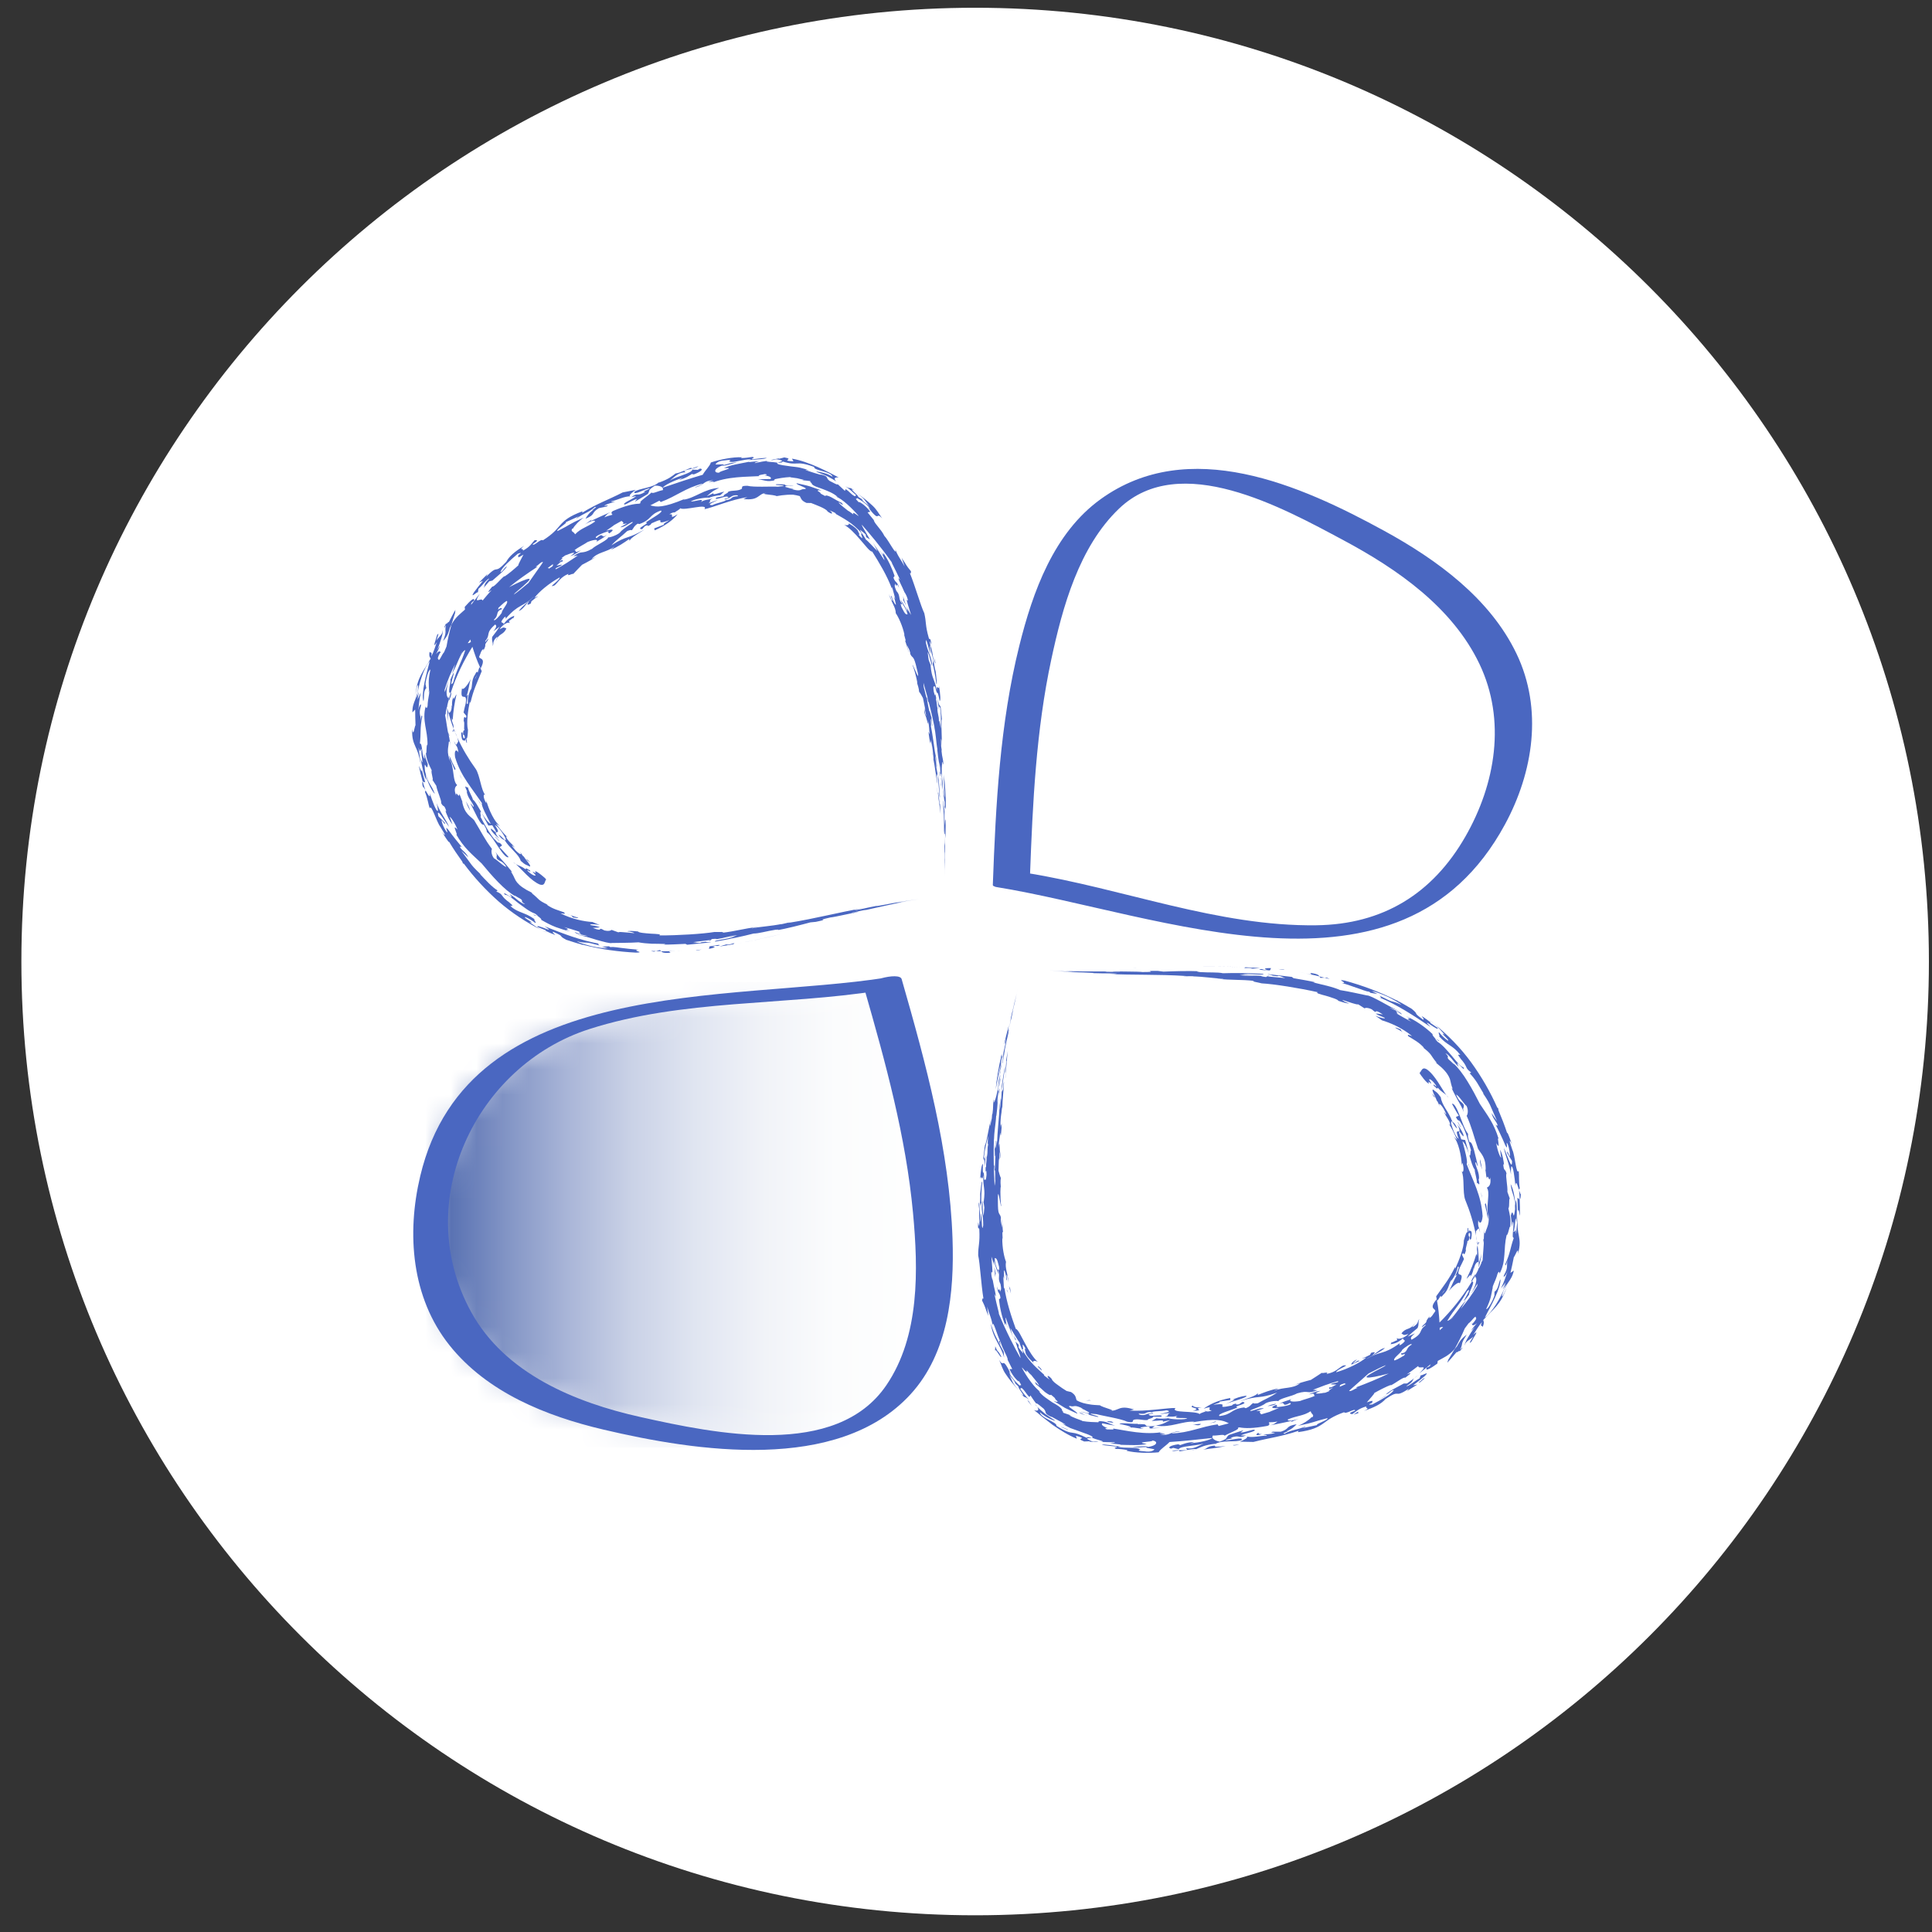 <?xml version="1.0" encoding="UTF-8"?>
<svg xmlns="http://www.w3.org/2000/svg" width="75" height="75" viewBox="0 0 75 75" fill="none">
  <rect x="0" y="0" width="75" height="75" fill="#333333" stroke="none"/>
  <path d="M74.88 37.326C74.88 16.877 58.303 0.301 37.855 0.301C17.407 0.301 0.83 16.877 0.83 37.326C0.83 57.774 17.407 74.351 37.855 74.351C58.303 74.351 74.88 57.774 74.88 37.326Z" fill="white"></path>
  <path d="M38.668 34.433C45.015 35.456 54.362 39.493 58.421 32.007C59.525 29.97 59.9 27.528 58.874 25.383C57.843 23.228 55.78 21.727 53.739 20.609C50.481 18.825 46.15 16.907 42.725 19.379C40.906 20.692 40.092 22.972 39.571 25.063C38.814 28.099 38.656 31.24 38.541 34.354C38.534 34.545 39.971 34.374 39.985 33.967C40.089 31.166 40.221 28.349 40.811 25.6C41.246 23.569 41.888 21.224 43.448 19.738C45.804 17.495 49.787 19.706 52.152 20.971C54.243 22.089 56.377 23.571 57.43 25.77C58.475 27.956 58.06 30.432 56.883 32.481C55.606 34.704 53.677 35.885 51.1 35.919C47.266 35.97 43.603 34.491 39.858 33.888C39.526 33.834 38.301 34.374 38.668 34.433" fill="#4A67C1"></path>
  <path d="M36.666 32.595C36.67 32.728 36.666 32.844 36.663 32.794C36.673 33.066 36.667 33.071 36.677 33.106C36.681 33.281 36.678 33.466 36.673 33.268L36.68 33.77L36.68 33.47C36.684 33.552 36.679 33.95 36.68 34.045L36.684 33.501L36.685 33.529C36.685 33.391 36.686 33.167 36.686 33.081C36.687 33.094 36.689 33.085 36.689 33.181C36.691 32.524 36.676 33.004 36.664 32.46C36.665 32.494 36.665 32.535 36.666 32.595" fill="#4A67C1"></path>
  <path d="M36.69 32.036L36.666 31.808L36.664 31.423C36.656 31.419 36.64 31.14 36.639 31.329C36.641 31.368 36.645 31.441 36.648 31.499C36.629 31.457 36.62 30.989 36.605 31.103C36.622 31.406 36.622 31.453 36.64 31.639C36.646 31.917 36.651 32.12 36.648 32.251C36.652 32.333 36.66 32.344 36.663 32.449C36.662 32.426 36.662 32.404 36.661 32.378L36.678 32.366C36.674 32.278 36.675 32.196 36.673 32.098L36.697 32.547C36.713 32.401 36.706 31.959 36.712 31.782C36.695 32.002 36.7 31.608 36.69 32.036" fill="#4A67C1"></path>
  <path d="M36.665 32.45C36.665 32.453 36.665 32.457 36.665 32.46C36.665 32.457 36.665 32.453 36.665 32.45Z" fill="#4A67C1"></path>
  <path d="M17.538 27.814C17.53 27.903 17.56 27.931 17.574 27.945C17.594 27.612 17.644 27.282 17.722 26.957C17.683 26.979 17.581 27.256 17.604 27.061C17.546 27.138 17.529 27.408 17.57 27.452L17.532 27.372C17.555 27.61 17.424 27.758 17.399 27.6L17.398 27.621C17.455 27.849 17.525 28.068 17.606 28.28C17.623 28.046 17.523 28.099 17.537 27.814" fill="#4A67C1"></path>
  <path d="M34.126 35.145C33.989 35.17 33.972 35.175 33.988 35.174C34.035 35.164 34.08 35.155 34.126 35.145Z" fill="#4A67C1"></path>
  <path d="M17.666 28.428C17.692 28.494 17.718 28.558 17.75 28.622C17.722 28.545 17.695 28.476 17.666 28.428Z" fill="#4A67C1"></path>
  <path d="M16.656 26.817C16.652 26.816 16.649 26.812 16.642 26.817L16.659 26.932C16.659 26.93 16.659 26.929 16.659 26.929C16.658 26.889 16.657 26.852 16.656 26.817Z" fill="#4A67C1"></path>
  <path d="M19.38 32.563C19.394 32.58 19.405 32.594 19.422 32.615C19.407 32.595 19.393 32.578 19.38 32.563Z" fill="#4A67C1"></path>
  <path d="M17.678 23.675C17.584 23.831 17.504 23.999 17.419 24.16C17.429 24.079 17.295 24.307 17.323 24.186C17.305 24.225 17.211 24.398 17.256 24.363L17.314 24.267C17.247 24.566 17.368 24.439 17.202 24.885C17.399 24.663 17.416 24.528 17.461 24.373C17.484 24.325 17.505 24.286 17.526 24.247C17.57 24.098 17.616 23.946 17.667 23.797L17.678 23.675Z" fill="#4A67C1"></path>
  <path d="M27.591 36.498L27.585 36.505C27.591 36.502 27.591 36.498 27.591 36.498Z" fill="#4A67C1"></path>
  <path d="M27.565 36.524L27.585 36.504C27.559 36.516 27.459 36.536 27.565 36.524Z" fill="#4A67C1"></path>
  <path d="M17.6 28.356C17.618 28.362 17.642 28.388 17.667 28.428L17.606 28.28C17.605 28.301 17.602 28.329 17.6 28.356Z" fill="#4A67C1"></path>
  <path d="M17.381 28.008C17.377 27.879 17.389 27.75 17.395 27.62C17.381 27.571 17.371 27.521 17.361 27.471C17.361 27.622 17.354 27.798 17.381 28.008" fill="#4A67C1"></path>
  <path d="M19.11 32.037C19.524 32.686 18.917 31.934 19.08 32.251C19.208 32.426 19.289 32.463 19.379 32.563C19.009 32.075 19.557 32.539 19.213 32.036C19.334 32.063 19.525 32.352 19.622 32.535C19.682 32.781 19.455 32.406 19.353 32.41C19.503 32.606 19.493 32.56 19.591 32.617C19.8 32.948 20.149 33.17 20.213 33.417C20.414 33.601 20.429 33.561 20.567 33.64C20.648 33.597 20.328 33.313 20.313 33.193C20.321 33.213 20.337 33.253 20.32 33.253C20.27 33.196 20.23 33.127 20.186 33.064C20.299 33.257 20.099 33.102 20.017 33.015C19.962 32.949 19.849 32.82 19.886 32.821C19.917 32.852 19.951 32.88 19.983 32.909C19.901 32.764 19.701 32.653 19.642 32.474C19.654 32.453 19.7 32.504 19.717 32.505C19.551 32.377 19.445 32.212 19.255 31.979C19.311 32.012 19.366 32.046 19.424 32.077C19.209 31.932 18.969 31.437 18.878 31.073C18.88 31.117 18.899 31.191 18.864 31.158C18.752 30.968 18.754 30.789 18.84 30.861C18.678 30.695 18.631 30.09 18.466 29.848C18.195 29.474 17.951 29.067 17.748 28.622C17.765 28.672 17.78 28.726 17.788 28.782C17.707 28.915 17.725 28.985 17.622 28.77C17.686 28.984 17.754 28.892 17.797 29.214C17.738 29.095 17.621 29.075 17.666 29.392C17.781 29.777 17.946 30.076 18.13 30.351C18.313 30.626 18.505 30.88 18.711 31.179C18.654 31.234 18.921 31.735 19.05 31.98C18.935 31.926 18.819 31.753 18.708 31.568C18.764 31.691 18.872 31.898 18.958 32.048L19.111 32.037H19.11Z" fill="#4A67C1"></path>
  <path d="M18.153 30.491C18.154 30.512 18.157 30.532 18.161 30.553C18.163 30.541 18.161 30.522 18.153 30.491Z" fill="#4A67C1"></path>
  <path d="M18.682 31.508C18.678 31.507 18.677 31.509 18.674 31.509L18.709 31.569C18.7 31.547 18.689 31.524 18.682 31.508" fill="#4A67C1"></path>
  <path d="M17.444 28.549C17.422 28.502 17.416 28.466 17.395 28.419C17.401 28.449 17.408 28.485 17.415 28.521C17.425 28.555 17.436 28.57 17.443 28.549" fill="#4A67C1"></path>
  <path d="M17.562 28.384L17.592 28.409C17.594 28.388 17.595 28.374 17.597 28.356C17.581 28.351 17.568 28.357 17.562 28.384" fill="#4A67C1"></path>
  <path d="M20.666 34.666L20.737 34.703C20.698 34.675 20.678 34.667 20.666 34.666Z" fill="#4A67C1"></path>
  <path d="M19.492 32.819C19.33 32.602 19.396 32.85 19.176 32.532L19.235 32.63C19.043 32.424 18.803 31.995 18.649 31.703C18.7 31.718 18.603 31.503 18.674 31.509C18.56 31.317 18.463 31.12 18.358 31.04C18.325 30.904 18.194 30.729 18.163 30.552C18.152 30.636 17.957 30.357 18.146 30.749C18.13 30.718 18.129 30.742 18.113 30.711C18.163 30.992 18.287 31.064 18.387 31.281C18.414 31.429 18.236 31.091 18.279 31.221C18.421 31.487 18.669 32.094 18.778 32.007C18.897 32.191 18.888 32.232 18.901 32.302C19.052 32.412 19.214 32.688 19.372 32.919C19.527 33.151 19.679 33.328 19.743 33.27C19.656 33.181 19.532 33.021 19.393 32.893L19.492 32.819H19.492Z" fill="#4A67C1"></path>
  <path d="M17.494 29.014C17.496 29.032 17.498 29.054 17.499 29.069C17.498 29.053 17.496 29.033 17.494 29.014Z" fill="#4A67C1"></path>
  <path d="M18.632 25.902L18.701 26.054C18.482 26.595 18.381 26.779 18.267 27.267C18.24 27.301 18.243 27.239 18.244 27.208C18.17 27.554 18.098 28.076 18.167 28.338C18.162 28.452 18.142 28.759 18.097 28.647C18.112 28.703 18.127 28.767 18.128 28.833C18.081 28.855 18.105 28.688 18.067 28.687C18.067 28.739 18.059 28.761 18.075 28.771C18.03 28.686 17.921 28.88 17.902 28.459C18.004 28.294 17.926 28.748 18.044 28.645C18.036 28.509 17.99 28.527 17.976 28.516C17.976 28.341 18.006 28.345 18.034 28.354C17.991 28.285 18.052 28.074 18 27.983C18.017 27.654 18.086 28.006 18.106 27.794L17.996 27.659C18.02 27.541 18.047 27.423 18.078 27.307C18.156 26.784 17.837 27.339 17.934 26.719C17.974 26.816 18.147 26.607 18.278 26.355C18.211 26.515 18.195 26.835 18.103 27.033C18.194 26.899 18.163 27 18.14 27.119C18.118 27.239 18.093 27.375 18.165 27.31C18.143 27.157 18.197 26.912 18.287 26.738L18.276 26.801C18.355 26.613 18.282 26.418 18.449 26.172C18.506 26.04 18.527 26.079 18.543 26.114C18.574 25.997 18.608 25.89 18.631 25.902M18.518 26.193C18.486 26.248 18.457 26.304 18.43 26.361C18.466 26.327 18.491 26.262 18.518 26.193Z" fill="#4A67C1"></path>
  <path d="M36.566 28.94C36.567 28.963 36.567 28.988 36.567 29.009C36.569 28.994 36.568 28.968 36.566 28.94Z" fill="#4A67C1"></path>
  <path d="M36.42 27.413L36.419 27.406C36.417 27.396 36.415 27.387 36.412 27.377L36.42 27.413L36.42 27.413Z" fill="#4A67C1"></path>
  <path d="M36.52 30.048C36.52 30.044 36.52 30.04 36.519 30.037L36.514 30.033L36.52 30.048V30.048Z" fill="#4A67C1"></path>
  <path d="M36.597 30.461C36.6 30.511 36.603 30.563 36.607 30.613C36.603 30.557 36.6 30.504 36.597 30.461Z" fill="#4A67C1"></path>
  <path d="M36.173 29.239C36.183 29.265 36.192 29.299 36.202 29.332C36.187 29.27 36.173 29.215 36.173 29.239Z" fill="#4A67C1"></path>
  <path d="M36.201 29.331C36.209 29.362 36.217 29.394 36.224 29.423L36.201 29.331Z" fill="#4A67C1"></path>
  <path d="M36.609 30.736C36.621 30.762 36.657 31.42 36.643 30.866C36.667 30.885 36.664 31.221 36.672 31.368C36.674 31.26 36.686 31.421 36.693 31.387C36.689 31.314 36.681 31.227 36.68 31.106C36.69 31.05 36.699 31.233 36.697 31.377C36.706 31.2 36.716 31.601 36.721 31.35C36.71 30.814 36.692 30.435 36.635 30.062C36.657 30.367 36.674 30.708 36.672 30.959L36.649 30.855C36.656 30.571 36.637 30.398 36.625 30.119L36.64 30.745C36.635 31.038 36.624 30.843 36.609 30.613C36.611 30.67 36.612 30.721 36.609 30.736" fill="#4A67C1"></path>
  <path d="M36.383 30.331L36.384 30.341C36.386 30.35 36.387 30.359 36.388 30.367L36.383 30.331V30.331Z" fill="#4A67C1"></path>
  <path d="M19.94 23.982L19.926 24.039C19.945 24 19.949 23.985 19.94 23.982Z" fill="#4A67C1"></path>
  <path d="M36.469 29.953V29.954C36.468 29.948 36.468 29.945 36.469 29.953Z" fill="#4A67C1"></path>
  <path d="M20.885 23.169C20.885 23.171 20.885 23.174 20.884 23.178C20.886 23.174 20.885 23.172 20.885 23.169Z" fill="#4A67C1"></path>
  <path d="M20.884 23.162C20.886 23.165 20.888 23.166 20.889 23.169C20.888 23.166 20.888 23.163 20.884 23.162Z" fill="#4A67C1"></path>
  <path d="M20.886 23.178C20.882 23.193 20.873 23.211 20.856 23.239C20.875 23.209 20.883 23.191 20.886 23.178Z" fill="#4A67C1"></path>
  <path d="M17.421 27.198C17.447 27.192 17.561 26.89 17.502 26.881C17.475 26.973 17.447 27.066 17.42 27.16L17.421 27.198V27.198Z" fill="#4A67C1"></path>
  <path d="M35.061 23.145C35.066 23.193 35.072 23.265 35.06 23.279C35.093 23.37 35.137 23.425 35.177 23.515C35.134 23.413 35.094 23.292 35.061 23.145Z" fill="#4A67C1"></path>
  <path d="M17.363 27.384C17.363 27.412 17.363 27.441 17.363 27.471L17.353 27.424C17.335 27.497 17.318 27.57 17.306 27.644C17.308 27.672 17.309 27.701 17.307 27.737C17.307 27.722 17.301 27.71 17.295 27.703L17.281 27.774C17.322 27.958 17.371 28.396 17.416 28.52C17.454 28.686 17.48 28.887 17.495 29.014C17.478 28.896 17.457 28.741 17.425 28.791C17.411 29.033 17.32 29.171 17.483 29.571L17.439 29.327C17.513 29.503 17.594 29.673 17.679 29.84C17.668 30.041 17.552 29.59 17.493 29.522C17.639 29.927 17.574 30.321 17.748 30.478C17.692 30.526 17.596 30.609 17.705 30.878C17.705 30.657 17.811 31.023 17.829 30.834C17.895 30.913 17.925 31.138 17.977 31.134L17.941 31.12C18.036 31.614 18.268 31.683 18.406 31.84C18.705 32.333 18.815 32.579 19.098 32.957C19.072 32.998 19.057 33.171 19.178 33.321C19.276 33.359 19.58 33.664 19.659 33.65C19.464 33.374 19.435 33.48 19.289 33.336C19.245 33.154 19.338 33.276 19.235 33.065C19.278 33.15 19.414 33.309 19.556 33.463C19.626 33.541 19.695 33.622 19.752 33.694C19.813 33.762 19.862 33.824 19.884 33.872L19.827 33.828C19.925 33.958 19.955 34.066 20.019 34.181C20.086 34.29 20.194 34.403 20.433 34.542L20.666 34.665C20.652 34.663 20.647 34.669 20.637 34.669C20.972 34.931 20.841 34.922 21.27 35.126C21.236 35.11 21.252 35.129 21.218 35.113C21.432 35.282 21.707 35.346 21.896 35.416C21.986 35.516 21.848 35.452 21.76 35.456C22.185 35.676 22.698 35.778 22.997 35.791C23.091 35.829 23.184 35.872 23.28 35.906C23.101 35.878 22.874 35.863 22.918 35.91C23.084 35.947 23.057 35.92 23.285 35.989C23.237 36.013 23.133 36.014 23.013 36.022C23.482 36.207 23.148 35.941 23.463 36.12C23.616 36.155 23.714 36.132 23.738 36.097L24.007 36.194C24.026 36.173 24.122 36.178 24.24 36.191C24.36 36.199 24.503 36.214 24.616 36.225C24.646 36.209 24.441 36.153 24.353 36.16C24.375 36.125 24.616 36.14 24.769 36.16C24.792 36.211 25.046 36.228 25.27 36.245C25.494 36.256 25.689 36.263 25.595 36.313C26.297 36.316 27.282 36.255 27.739 36.179C27.893 36.188 28.204 36.159 28.022 36.212C28.585 36.148 28.865 36.044 29.423 35.983C29.47 35.984 29.172 36.02 29.195 36.039C29.554 35.962 29.86 35.968 30.42 35.855C30.325 35.872 30.3 35.889 30.288 35.896C30.276 35.889 30.515 35.837 30.658 35.803C30.741 35.793 30.551 35.828 30.598 35.827C31.687 35.654 32.498 35.426 33.58 35.239C33.271 35.294 33.159 35.335 33.157 35.344L33.458 35.286C33.573 35.255 33.8 35.213 33.989 35.174C34.013 35.172 34.105 35.158 34.012 35.179C34.61 35.08 34.941 34.994 35.68 34.905C35.383 34.944 35.086 34.99 34.791 35.047L35.011 35.014L34.623 35.091C34.856 35.051 35.057 35.007 35.086 35.006C35.037 35.016 34.919 35.038 34.916 35.041C35.135 35 35.161 34.995 35.324 34.965C34.881 35.045 34.02 35.23 33.559 35.338C33.486 35.356 33.62 35.318 33.632 35.313C33.444 35.355 33.329 35.371 33.091 35.428C32.947 35.474 33.206 35.412 33.324 35.388C33.309 35.402 33.25 35.414 33.12 35.446C33.089 35.437 32.404 35.603 32.23 35.616C31.534 35.775 32.352 35.643 31.67 35.786L31.461 35.806C31.069 35.91 30.56 36.044 30.108 36.124L30.202 36.105C30.263 36.078 30.157 36.09 30.11 36.092C29.767 36.144 29.465 36.239 29.253 36.24C28.867 36.342 28.217 36.48 27.764 36.553C27.638 36.512 28.35 36.433 28.532 36.37L28.123 36.426C28.376 36.391 28.474 36.356 28.621 36.306C28.261 36.342 28.15 36.41 27.809 36.461C27.834 36.443 27.788 36.438 27.63 36.455L27.588 36.499C27.585 36.496 27.568 36.495 27.519 36.498L26.909 36.574C27.04 36.583 27.048 36.616 27.207 36.602C27.149 36.584 27.283 36.567 27.441 36.554C27.304 36.592 27.597 36.561 27.595 36.581C27.278 36.614 26.889 36.654 26.677 36.675L26.608 36.641C26.304 36.652 25.981 36.675 25.773 36.667L25.839 36.646C25.656 36.637 25.474 36.638 25.296 36.635C25.119 36.626 24.947 36.612 24.786 36.581C24.454 36.605 24.034 36.599 23.753 36.607C23.675 36.63 23.436 36.56 23.17 36.488C22.906 36.406 22.615 36.317 22.42 36.295C22.397 36.284 22.685 36.331 22.817 36.338C22.577 36.267 22.361 36.271 22.309 36.182C22.837 36.389 22.298 36.121 22.545 36.186C22.296 36.101 22.028 36.024 21.901 35.99C22.298 36.154 21.72 36.025 22.14 36.154C21.968 36.128 21.777 36.06 21.577 35.99C21.38 35.915 21.186 35.809 21.009 35.708C21.027 35.684 20.991 35.645 20.868 35.555L20.739 35.531C20.581 35.425 21.083 35.676 20.764 35.464C20.57 35.401 20.335 35.215 20.118 35.056C19.907 34.888 19.723 34.733 19.604 34.734C19.413 34.497 20.085 35.057 19.784 34.712C19.903 34.776 20.02 34.877 20.123 34.962C20.232 35.04 20.324 35.102 20.381 35.098C20.161 34.966 20.343 34.994 20.211 34.898C20.127 34.853 20.047 34.801 19.964 34.753L20.011 34.796C19.582 34.562 19.08 33.981 18.695 33.516C18.321 33.159 18.014 32.927 17.703 32.38C17.833 32.518 17.492 31.904 17.759 32.206C17.659 31.935 17.49 31.704 17.456 31.712C17.556 31.946 17.482 31.799 17.565 31.996C17.457 31.889 17.314 31.584 17.287 31.446C17.309 31.506 17.308 31.48 17.326 31.488C17.233 31.196 17.226 31.371 17.124 31.173C17.155 31.086 16.966 30.709 16.937 30.504L16.769 30.245C16.868 30.388 16.713 29.965 16.76 29.906C16.67 29.71 16.561 29.545 16.529 29.217C16.579 29.347 16.53 28.914 16.596 28.903C16.598 28.623 16.548 28.396 16.508 28.163C16.471 27.93 16.449 27.693 16.523 27.426C16.535 27.445 16.563 27.558 16.598 27.403C16.599 27.277 16.634 27.062 16.659 26.931L16.66 26.936L16.659 26.929C16.67 26.864 16.671 26.822 16.656 26.817C16.65 26.581 16.61 26.447 16.708 25.994C16.628 26.001 16.532 26.384 16.517 26.555C16.528 26.608 16.536 26.66 16.55 26.713C16.416 26.826 16.483 27.123 16.437 27.221C16.392 27.074 16.418 26.801 16.476 26.51C16.53 26.216 16.625 25.908 16.679 25.67C16.471 25.901 16.248 26.529 16.177 27.103C16.202 27.021 16.232 26.942 16.264 26.863C16.242 26.96 16.226 27.058 16.213 27.157C16.251 27.065 16.291 26.975 16.337 26.887C16.27 27.16 16.257 27.404 16.234 27.657C16.254 27.359 16.376 27.261 16.335 27.423C16.24 27.742 16.346 27.766 16.338 28.013C16.345 27.875 16.359 27.696 16.391 27.814C16.294 28.3 16.35 28.427 16.299 28.869C16.404 28.805 16.374 29.408 16.485 29.456C16.475 29.391 16.471 29.324 16.464 29.258C16.504 29.395 16.557 29.527 16.605 29.66C16.591 30.059 16.438 29.341 16.499 29.934C16.622 30.47 16.739 30.422 16.88 30.82C16.771 30.711 16.606 30.405 16.524 30.066C16.53 30.136 16.537 30.207 16.547 30.277C16.474 30.182 16.37 29.705 16.335 29.464C16.486 29.846 16.321 29.275 16.365 29.085C16.295 29.059 16.341 29.315 16.246 29.017C16.288 29.302 16.292 29.344 16.339 29.706C16.276 29.318 16.204 29.147 16.127 28.985C16.058 28.823 15.984 28.669 16.003 28.309C16.047 28.637 16.092 28.193 16.13 28.153C16.121 27.997 16.118 27.677 16.117 27.544L16.01 27.655C16.003 27.438 16.062 27.298 16.12 27.154C16.172 27.008 16.232 26.86 16.232 26.609C16.188 26.532 16.125 27.028 16.132 26.939C16.207 26.263 16.438 26.069 16.718 25.565C16.702 25.523 16.64 25.505 16.677 25.297C16.705 25.379 16.793 25.256 16.74 25.48C16.84 25.315 16.896 25.09 16.957 24.93C16.744 25.272 16.952 24.742 16.964 24.662C17.078 24.486 16.981 24.744 16.939 24.867C17.03 24.725 17.208 24.604 17.177 24.475C17.233 24.504 17.087 24.956 16.972 25.236L17.073 25.059C17.038 25.198 17.016 25.215 16.924 25.397C17.05 25.236 17.09 25.28 17.112 25.34C17.093 25.359 17.104 25.321 17.086 25.339C17.005 25.478 16.97 25.598 17.016 25.577C17.035 25.742 17.154 25.397 17.238 25.32C17.27 25.246 17.302 25.171 17.333 25.098C17.381 24.814 17.448 24.531 17.526 24.246C17.703 23.933 17.855 23.844 18.05 23.663L18.04 23.561C18.242 23.326 18.457 23.134 18.394 23.34C18.368 23.331 18.345 23.365 18.298 23.411C18.3 23.424 18.296 23.441 18.288 23.459V23.479C18.483 23.22 18.614 23.063 18.626 23.049C18.327 23.522 18.703 23.158 18.733 23.315C18.849 23.177 18.965 23.035 19.087 22.904C18.821 23.099 19.038 22.862 19.111 22.769C19.182 22.799 19.431 22.475 19.583 22.361L19.582 22.382C19.732 22.287 19.964 22.091 20.124 21.944C20.101 21.93 20.253 21.668 20.321 21.529C20.001 21.731 20.163 21.575 20.112 21.556C20.146 21.536 20.203 21.495 20.205 21.482C20.236 21.433 20.129 21.504 20.106 21.491C19.799 21.755 19.482 22.031 19.423 22.215C19.547 22.171 19.556 22.045 19.684 21.982C19.572 22.162 19.366 22.314 19.115 22.538L18.992 22.568L18.768 22.827C18.849 22.705 18.742 22.718 18.994 22.462C18.923 22.454 18.742 22.711 18.573 22.861L18.552 22.999C18.547 22.933 18.215 23.281 18.402 22.987C18.515 22.84 18.629 22.687 18.748 22.548L18.598 22.613C18.708 22.503 18.816 22.39 18.928 22.283L18.875 22.387C19.396 21.851 19.14 22.357 19.651 21.811C19.772 21.591 19.964 21.425 20.348 21.186C20.093 21.392 20.361 21.262 20.294 21.379C20.588 21.222 20.634 21.095 20.756 20.968C20.855 20.965 20.928 20.967 20.679 21.124C20.709 21.234 20.991 20.894 21.075 20.976C21.483 20.717 21.604 20.546 21.753 20.377C21.903 20.208 22.083 20.044 22.614 19.847L22.597 19.905C23.204 19.535 23.6 19.41 24.172 19.116L24.681 19.015C24.584 19.076 24.34 19.274 24.492 19.266C24.223 19.262 24.002 19.404 23.732 19.461C23.72 19.499 23.828 19.473 23.879 19.47C23.732 19.535 23.637 19.524 23.452 19.633C23.472 19.65 23.695 19.576 23.542 19.664L23.249 19.726C22.914 19.927 23.152 19.961 22.73 20.138C22.776 20.043 22.89 19.883 23.043 19.79C22.848 19.87 23.277 19.634 23.088 19.684C22.859 19.901 22.694 19.9 22.363 20.141C22.399 20.107 22.401 20.085 22.487 20.034L21.949 20.278C22.103 20.253 21.554 20.572 21.644 20.616C22.206 20.335 22.021 20.378 22.67 20.087C22.501 20.196 22.312 20.391 22.243 20.517C22.236 20.517 22.226 20.52 22.207 20.529C22.152 20.651 22.259 20.617 22.325 20.742C22.556 20.499 22.784 20.471 23.093 20.251C23.121 20.151 22.852 20.261 22.696 20.367L22.968 20.169L22.925 20.23C23.18 20.11 23.435 19.993 23.692 19.882C23.55 19.954 23.521 20.017 23.461 20.084C23.56 20.038 23.666 20.011 23.777 19.982C23.724 19.927 23.716 19.874 23.812 19.83C24.31 19.617 24.604 19.559 24.819 19.553C24.837 19.543 24.858 19.532 24.874 19.523C24.761 19.491 25.169 19.249 25.294 19.115C25.317 19.189 25.57 19.049 25.73 19.027C25.776 18.917 25.625 18.845 25.421 18.853C25.11 19.067 25.26 19.006 25.146 19.177L24.642 19.48L24.733 19.364C24.453 19.453 24.241 19.652 24.221 19.56C24.335 19.442 24.581 19.372 24.696 19.255L24.506 19.303C24.781 19.084 24.698 19.309 25.054 19.089C24.883 19.079 25.086 19.069 25.23 18.953C25.075 18.958 24.568 19.261 24.629 19.092C24.801 18.952 25.357 18.946 25.576 18.719L25.569 18.738C25.973 18.596 26.091 18.479 26.228 18.379C26.418 18.358 26.641 18.218 26.837 18.157L26.843 18.193C26.934 18.161 27.022 18.126 27.115 18.096C27.002 18.198 26.79 18.19 26.559 18.275L26.61 18.331C26.315 18.342 26.181 18.522 26.003 18.654C26.273 18.485 26.846 18.377 26.878 18.23L27.088 18.239L27.173 18.19C27.331 18.203 27.203 18.314 26.941 18.414C26.888 18.412 26.862 18.411 26.872 18.393C26.755 18.459 26.66 18.549 26.358 18.636L26.504 18.547C26.131 18.668 25.813 18.824 25.717 18.936C26.244 18.757 26.766 18.579 27.279 18.431C27.387 18.24 27.549 18.108 27.596 17.953C27.948 17.835 28.46 17.735 28.797 17.752L28.77 17.782C28.933 17.782 29.079 17.757 29.204 17.737C29.379 17.767 29.092 17.814 29.213 17.829C29.394 17.808 29.575 17.781 29.76 17.774C29.725 17.829 29.265 17.836 29.051 17.862C29.091 17.853 29.172 17.835 29.145 17.829C29.019 17.828 28.84 17.862 28.681 17.893C28.524 17.928 28.383 17.952 28.321 17.915C28.203 17.951 28.553 17.806 28.145 17.872C27.865 17.887 27.797 17.99 27.777 18.024C27.78 18.056 28.207 17.988 28.069 18.059C28.274 18.014 28.35 17.954 28.627 17.951C28.415 17.982 28.15 18.104 28.031 18.072C27.641 18.222 27.747 18.382 27.931 18.345C27.872 18.299 28.644 18.14 28.106 18.172C28.326 18.053 28.77 17.99 29.089 17.924L29.076 17.939C29.208 17.92 29.343 17.915 29.477 17.902C29.421 17.923 29.3 17.943 29.299 17.979C29.481 17.936 29.667 17.902 29.857 17.879C29.539 17.938 30.053 17.919 30.195 17.969C30.258 17.921 30.484 17.901 30.273 17.853C30.035 17.796 30.131 17.864 29.913 17.861C30.016 17.833 30.122 17.817 30.227 17.797L30.253 17.808L30.448 17.756C30.882 17.832 30.241 17.881 30.802 17.909L30.744 17.805C31.4 17.915 32.157 18.324 32.558 18.535C32.422 18.518 32.339 18.565 32.464 18.687C32.384 18.635 32.258 18.563 32.121 18.49C31.98 18.424 31.823 18.368 31.694 18.319C31.672 18.302 31.761 18.308 31.891 18.338C31.956 18.353 32.032 18.373 32.108 18.399C32.182 18.429 32.255 18.468 32.32 18.508C32.257 18.285 31.586 18.278 31.604 18.126C30.86 17.853 31.012 18.11 30.384 17.916C30.369 17.984 30.2 17.934 30.163 17.993C30.253 18.056 30.46 18.068 30.701 18.105C30.821 18.122 30.95 18.129 31.071 18.158C31.192 18.188 31.309 18.221 31.406 18.259C31.365 18.252 31.284 18.239 31.265 18.247C31.547 18.341 31.663 18.377 31.865 18.434L31.844 18.417C32.208 18.495 32.033 18.55 32.209 18.671C32.285 18.701 32.535 18.857 32.517 18.793L32.8 19.057L32.826 18.987C33.01 19.103 33.011 19.178 33.188 19.266L33.235 19.223C33.104 19.099 32.967 18.98 32.817 18.876C33.054 19.02 32.923 18.86 33.168 19.042C32.865 18.88 33.333 19.224 33.319 19.29C33.384 19.328 33.447 19.368 33.505 19.412L33.454 19.385C33.554 19.53 33.615 19.513 33.751 19.662C33.606 19.473 33.536 19.315 33.266 19.156C33.47 19.263 33.798 19.561 33.878 19.635C34.046 19.797 34.122 19.949 34.245 20.124C33.968 19.819 34.204 20.343 33.701 19.699C33.72 19.702 33.767 19.75 33.776 19.775C33.756 19.643 33.431 19.419 33.271 19.333C33.275 19.399 33.13 19.286 33.348 19.511C33.291 19.418 33.611 19.617 33.784 19.865L33.68 19.892L33.947 20.221L33.918 20.194C33.969 20.355 34.204 20.541 34.331 20.803C34.483 20.953 34.838 21.662 34.755 21.317C34.835 21.567 34.987 21.739 35.117 21.988C35.083 21.877 35.039 21.767 35.001 21.656C35.237 22.003 35.147 21.912 35.365 22.178C35.357 22.219 35.368 22.294 35.319 22.242C35.529 22.759 35.739 23.513 35.881 23.805C35.967 24.179 35.91 24.258 36.057 24.771C36.091 24.879 36.103 24.669 36.159 25.02C36.16 25.044 36.034 24.7 36.125 25.083C36.23 25.346 36.227 25.735 36.326 26.085C36.342 26.278 36.395 26.606 36.348 26.544C36.314 26.242 36.229 25.82 36.2 25.76C36.232 25.796 36.184 25.542 36.243 25.758C36.188 25.299 36.162 25.471 36.103 25.061C36.081 25.037 36.098 25.28 36.131 25.363C36.081 25.377 35.931 24.576 35.942 24.95C36.035 25.379 36.174 25.482 36.186 25.869C36.129 25.725 36.106 25.486 36.01 25.309L36.051 25.62L36.134 25.834L36.124 25.823C36.173 26.375 36.272 26.313 36.366 26.798C36.36 26.508 36.461 26.849 36.452 26.631C36.505 26.959 36.524 27.202 36.477 27.212C36.36 26.604 36.425 27.184 36.294 26.628C36.291 26.723 36.2 26.508 36.248 26.843C36.34 27.215 36.273 26.723 36.343 27.098C36.342 27.121 36.34 27.145 36.332 27.133C36.379 27.302 36.35 27.337 36.404 27.543L36.388 27.494C36.396 27.758 36.452 27.774 36.448 28.002C36.471 27.908 36.491 28.148 36.525 28.285C36.511 28.056 36.549 27.927 36.498 27.478C36.464 27.428 36.453 27.462 36.417 27.281L36.457 27.571C36.443 27.512 36.432 27.462 36.419 27.406L36.398 27.124C36.462 27.475 36.471 27.308 36.517 27.455C36.543 27.782 36.551 27.723 36.564 27.929C36.526 27.913 36.56 28.565 36.568 28.941C36.563 28.882 36.557 28.808 36.554 28.767C36.509 28.498 36.543 28.957 36.535 28.968L36.565 29.164C36.56 29.127 36.549 29.076 36.551 29.161C36.575 29.428 36.606 29.41 36.626 29.677C36.612 29.698 36.574 29.474 36.575 29.642C36.564 29.7 36.541 29.886 36.578 30.239C36.584 30.264 36.592 30.355 36.6 30.462C36.598 30.447 36.596 30.43 36.596 30.422L36.593 30.658C36.559 30.46 36.584 30.252 36.545 30.052L36.52 30.037C36.508 29.88 36.482 29.669 36.46 29.572C36.475 29.811 36.486 29.861 36.512 30.127C36.5 30.166 36.473 29.979 36.469 29.952L36.486 29.991C36.483 29.671 36.423 29.517 36.387 29.122C36.382 29.062 36.388 29.098 36.394 29.111C36.333 28.794 36.337 28.476 36.256 28.171L36.286 28.27C36.245 28.061 36.158 27.653 36.051 27.25L36.037 27.249C36.036 27.296 36.011 27.142 36.002 27.059L36.003 27.059C35.946 26.858 35.892 26.665 35.848 26.508C35.848 26.561 35.853 26.628 35.866 26.703C35.896 26.764 35.955 27.139 35.983 27.081C35.99 27.259 36.07 27.533 36.078 27.662C36.062 27.426 36.139 27.818 36.162 27.857C36.151 27.939 36.214 28.203 36.181 28.176C36.18 28.223 36.183 28.059 36.151 27.962C36.086 27.722 36.194 28.412 36.123 28.111C36.203 28.495 36.261 29.006 36.328 29.405L36.312 29.18C36.331 29.358 36.382 29.78 36.372 29.812C36.357 29.68 36.341 29.525 36.316 29.356C36.289 29.351 36.363 29.763 36.347 29.784L36.437 30.273L36.417 30.057C36.446 30.192 36.466 30.646 36.491 30.981C36.45 30.791 36.448 30.476 36.404 30.124C36.364 29.87 36.39 30.285 36.356 30.043C36.355 30.107 36.375 30.264 36.389 30.341L36.393 30.437C36.345 30.223 36.295 29.74 36.225 29.423C36.232 29.45 36.24 29.474 36.245 29.483C36.224 29.235 36.194 28.984 36.148 28.746C36.154 28.874 36.171 28.923 36.184 28.995C36.178 29.005 36.14 28.779 36.117 28.695C36.139 28.919 36.101 28.739 36.117 28.881C36.086 28.737 36.069 28.619 36.046 28.442C36.047 28.349 36.078 28.515 36.094 28.494C36.056 28.314 36.088 28.225 36.021 27.962C36.072 28.317 35.962 27.875 35.926 27.756L35.935 27.816C35.892 27.707 35.87 27.614 35.879 27.533C35.918 27.675 35.935 27.816 35.953 27.771C35.936 27.675 35.915 27.581 35.887 27.475L35.925 27.57L35.83 27.099C35.791 27.028 35.73 26.91 35.679 26.852C35.676 26.736 35.624 26.584 35.591 26.48L35.613 26.526C35.586 26.317 35.459 25.865 35.423 25.834C35.415 25.68 35.819 26.838 35.553 25.805C35.451 25.413 35.412 25.578 35.326 25.362C35.326 25.362 35.337 25.373 35.337 25.35C35.297 25.178 35.258 25.169 35.205 25.034C35.222 25.138 35.267 25.284 35.291 25.329C35.244 25.286 35.189 24.977 35.124 24.855C35.228 25.008 35.046 24.524 35.113 24.647C35.041 24.303 34.882 23.96 34.775 23.807C34.767 23.562 34.622 23.426 34.507 23.068C34.528 23.122 34.583 23.213 34.603 23.292C34.732 23.474 34.477 22.921 34.648 23.211C34.614 23.148 34.622 23.216 34.655 23.281C34.707 23.398 34.771 23.503 34.78 23.466L34.708 23.161L34.758 23.259C34.722 23.104 34.674 22.954 34.633 22.799C34.619 22.792 34.624 22.837 34.627 22.861C34.437 22.345 34.111 21.81 33.86 21.413C33.766 21.421 33.603 21.184 33.391 20.947C33.186 20.703 32.939 20.456 32.769 20.375C32.873 20.406 32.972 20.384 32.951 20.318C33.019 20.365 33.185 20.444 33.301 20.597C33.303 20.636 33.436 20.829 33.313 20.736C33.657 21.132 33.325 20.635 33.468 20.718C33.072 20.276 32.744 20.126 32.439 19.947L32.444 19.926C32.368 19.877 32.28 19.848 32.2 19.81C32.377 19.934 32.311 20.005 32.098 19.833L32.129 19.847C32.021 19.722 31.706 19.616 31.485 19.526L31.311 19.524C31.093 19.431 31.105 19.348 31.047 19.258C30.952 19.233 30.867 19.214 30.787 19.204C30.705 19.201 30.63 19.204 30.558 19.208C30.416 19.216 30.291 19.234 30.148 19.259C30.029 19.192 29.431 19.198 29.747 19.131C29.566 19.151 29.497 19.242 29.398 19.301C29.299 19.36 29.173 19.404 28.86 19.374C28.91 19.347 28.961 19.325 29.011 19.303C28.423 19.378 27.627 19.721 27.348 19.765C27.508 19.515 26.566 19.843 26.396 19.727C26.439 19.753 26.225 19.855 26.202 19.889C26.146 19.889 26.058 19.902 25.988 19.973C26.228 19.911 25.902 20.211 26.305 19.965C26.132 20.169 25.893 20.376 25.418 20.587L25.394 20.514L25.779 20.366C25.718 20.33 25.913 20.25 25.983 20.193C25.266 20.461 26.005 19.986 25.291 20.316C25.241 20.392 25.278 20.353 25.099 20.456C25.186 20.414 25.18 20.359 25.038 20.422L24.927 20.541C24.623 20.541 25.309 20.274 25.058 20.291C25.311 20.107 25.783 19.868 25.655 19.819C25.181 19.986 25.317 20.165 24.822 20.343L24.755 20.328C24.599 20.431 24.6 20.505 24.527 20.585C24.508 20.567 24.459 20.571 24.349 20.615C24.112 20.837 23.938 20.946 23.734 21.17C24.373 20.76 24.339 20.953 25.02 20.554C24.919 20.635 24.432 20.89 24.448 21.001L24.422 20.928C24.212 21.074 24.004 21.221 23.712 21.342L23.864 21.216C23.517 21.453 23.192 21.43 22.967 21.704C23.071 21.654 23.152 21.607 23.21 21.563C23.038 21.695 22.801 21.819 22.595 21.925C22.477 22.042 22.365 22.163 22.252 22.282C22.235 22.245 21.981 22.405 22.07 22.275C21.747 22.408 21.679 22.598 21.53 22.724C21.197 22.854 21.755 22.521 21.727 22.414C21.302 22.651 20.91 22.985 20.746 23.209C20.833 23.162 20.878 23.143 20.886 23.161C20.86 23.151 20.711 23.273 20.63 23.342L20.606 23.428C20.449 23.515 20.447 23.477 20.539 23.35C20.399 23.45 20.316 23.659 20.136 23.72C20.309 23.479 20.628 23.28 20.724 23.157C20.29 23.583 20.14 23.427 19.634 24.015C19.609 24.005 19.668 23.878 19.562 23.983C19.34 24.246 19.577 24.12 19.546 24.237C19.701 24.025 19.81 23.962 19.965 23.903L19.942 23.981C19.919 23.972 19.805 24.087 19.756 24.106L19.788 24.195C19.733 24.113 19.501 24.254 19.392 24.432C19.58 24.322 19.541 24.363 19.657 24.393C19.545 24.667 19.368 24.565 19.256 24.879C19.246 24.843 19.398 24.611 19.234 24.785C19.109 24.937 19.181 24.96 19.125 25.079C19.148 24.913 19.08 24.911 19.107 24.725C19.322 24.439 19.198 24.614 19.399 24.324L19.154 24.508C19.343 24.266 19.232 24.279 19.226 24.24C18.82 24.596 19.061 24.622 18.842 24.877C18.791 25.039 19.035 24.63 18.932 24.867C18.745 25.115 18.925 24.951 18.764 25.258L18.766 25.19C18.67 25.254 18.658 25.372 18.605 25.481C18.563 25.607 18.901 25.489 18.657 25.952C18.65 25.92 18.642 25.905 18.634 25.901C18.518 25.649 18.423 25.385 18.339 25.108C18.024 25.611 17.715 26.221 17.503 26.88C17.335 27.008 17.537 26.373 17.48 26.398C17.521 26.298 17.565 26.2 17.614 26.104C17.648 26.137 17.409 26.743 17.59 26.499C17.737 25.956 17.9 25.753 18.063 25.233C17.861 25.315 17.744 25.865 17.537 26.159C17.6 26.024 17.63 25.902 17.668 25.784C17.517 26.081 17.371 26.411 17.26 26.778L17.268 26.868C17.346 26.623 17.407 26.457 17.422 26.438C17.304 26.758 17.316 27.055 17.403 27.093L17.419 27.036L17.422 27.158C17.398 27.232 17.384 27.308 17.365 27.383M33.452 35.287C33.432 35.293 33.416 35.298 33.405 35.303C33.417 35.298 33.403 35.299 33.452 35.287ZM20.862 22.002C20.483 22.252 20.104 22.514 19.764 22.793C20.125 22.605 20.44 22.468 20.531 22.469C20.625 22.476 20.488 22.606 19.995 23.02L19.94 23.086C20.081 22.992 20.305 22.808 20.513 22.631C20.579 22.538 20.721 22.335 20.848 22.155C20.976 21.977 21.087 21.82 21.078 21.814C20.982 21.815 20.92 21.93 20.791 22L20.863 22.002L20.862 22.002ZM21.302 22.077C21.523 21.954 21.453 21.951 21.465 21.898C21.394 21.952 21.323 22.005 21.252 22.058C21.285 22.047 21.306 22.048 21.302 22.077ZM21.432 21.876C21.408 21.891 21.387 21.903 21.374 21.906L21.432 21.876ZM17.938 25.307C17.942 25.296 17.944 25.293 17.949 25.283C17.916 25.333 17.887 25.387 17.855 25.441C17.872 25.422 17.896 25.383 17.938 25.307ZM18.281 24.914L18.258 24.826C18.225 24.872 18.192 24.919 18.158 24.966C18.194 24.966 18.228 24.964 18.281 24.914M19.474 23.795C19.484 23.664 19.733 23.425 19.684 23.341C19.684 23.308 19.625 23.352 19.56 23.403C19.491 23.464 19.419 23.529 19.345 23.602C19.352 23.614 19.347 23.638 19.331 23.671C19.411 23.607 19.475 23.575 19.487 23.645C19.214 23.742 19.386 23.872 19.176 24.055C19.166 24.164 19.431 23.871 19.474 23.795M35.816 25.779C35.814 25.791 35.809 25.82 35.803 25.859L35.733 25.669C35.663 25.317 35.669 25.018 35.518 24.723C35.497 24.572 35.509 24.484 35.517 24.401C35.535 24.473 35.553 24.54 35.562 24.598C35.884 25.455 35.583 25.081 35.816 25.779M34.603 21.82C34.624 21.851 34.639 21.858 34.639 21.858C34.165 21.188 33.737 20.689 33.453 20.367C33.46 20.417 33.524 20.516 33.588 20.629C33.651 20.743 33.725 20.863 33.771 20.941L33.626 20.85L33.602 20.743C33.532 20.68 33.461 20.62 33.385 20.566C33.409 20.645 33.549 20.815 33.615 20.949C33.639 20.945 33.962 21.299 34.065 21.395L33.886 21.053C33.908 21.101 33.993 21.229 34.087 21.365C34.175 21.507 34.271 21.658 34.329 21.742C34.356 21.734 34.216 21.406 34.141 21.4C34.156 21.341 34.361 21.693 34.271 21.447C34.469 21.687 34.659 22.143 34.729 22.358L34.683 22.421C34.762 22.655 34.829 22.539 34.904 22.827C34.756 22.498 34.861 22.911 34.747 22.648C34.759 22.742 34.683 22.677 34.797 22.939C34.971 23.126 34.857 23.237 35.008 23.422C35.036 23.571 34.904 23.287 34.996 23.567C35.147 23.874 35.169 23.847 35.233 23.849C35.15 23.54 35.046 23.533 34.968 23.285C35.063 23.434 35.154 23.586 35.239 23.741C35.222 23.646 35.202 23.578 35.179 23.522C35.218 23.62 35.26 23.7 35.303 23.766C35.327 23.806 35.349 23.841 35.369 23.872C35.281 23.588 35.197 23.338 35.203 23.286L35.245 23.315C35.235 23.206 35.159 23.05 35.109 22.984C35.008 22.737 34.87 22.506 34.88 22.439L34.947 22.52C34.803 22.224 34.794 22.188 34.604 21.82M25.244 19.618C25.493 19.689 25.743 19.719 26.591 19.364L26.527 19.4C26.991 19.333 27.34 18.973 27.918 18.94C27.668 19.061 27.68 19.056 27.432 19.268L27.697 19.144C27.642 19.246 27.908 19.13 28.114 19.083L27.958 19.226C27.829 19.225 27.511 19.31 27.527 19.329C27.594 19.296 27.074 19.331 26.823 19.458C26.872 19.51 27.414 19.3 27.203 19.489C27.404 19.373 27.451 19.429 27.671 19.34C27.467 19.449 27.643 19.445 27.497 19.541L27.858 19.41C27.872 19.427 27.338 19.617 27.661 19.608C27.797 19.525 28.198 19.47 28.188 19.396L28.202 19.416C28.48 19.373 28.302 19.285 28.65 19.261C28.648 19.226 28.578 19.207 28.457 19.242C28.357 19.282 28.351 19.33 28.142 19.391C28.034 19.357 28.399 19.338 28.231 19.279C28.146 19.246 27.679 19.462 27.807 19.316L28.09 19.26C28.08 19.185 28.286 19.144 28.268 19.088C28.437 19.023 28.615 19.074 28.784 18.984C28.852 18.93 28.709 18.855 29.015 18.858C29.261 18.922 29.941 18.876 30.199 18.894C30.275 18.885 30.352 18.871 30.427 18.871C30.415 18.815 29.995 18.846 30.145 18.797C30.264 18.798 30.383 18.799 30.501 18.815L30.47 18.837C30.585 18.861 30.708 18.85 30.818 18.851C30.699 18.883 30.451 18.826 30.491 18.905C30.652 18.943 30.671 18.972 30.822 18.98C30.789 18.98 30.759 18.983 30.761 18.994C31.074 19.09 31.088 18.992 31.177 18.988C31.532 18.987 30.868 18.819 30.924 18.758C31.088 18.797 31.257 18.828 31.42 18.875C31.58 18.934 31.746 18.98 31.902 19.049C31.816 19.026 31.722 19.023 31.743 19.058C31.956 19.186 31.728 19.106 32.037 19.257C32.047 19.212 32.155 19.242 32.282 19.309C32.407 19.381 32.561 19.471 32.678 19.522C32.744 19.628 32.765 19.638 32.558 19.496C32.554 19.552 32.825 19.747 32.917 19.825C32.983 19.853 33.07 19.934 33.134 19.976C33.081 19.885 33.136 19.887 33.313 20.024L33.331 20.025C33.094 19.75 32.677 19.342 32.442 19.276L32.513 19.288C32.353 19.14 32.127 19.061 31.939 18.985C31.748 18.913 31.579 18.873 31.507 18.779C31.54 18.742 31.43 18.737 31.459 18.676C31.351 18.661 31.243 18.652 31.136 18.641L31.208 18.629L30.944 18.565C30.855 18.55 30.765 18.541 30.675 18.528L30.692 18.518C30.428 18.532 30.228 18.571 30.07 18.604C30.068 18.634 30.083 18.645 30 18.661C29.917 18.674 29.854 18.678 29.799 18.673L29.798 18.673V18.673C29.671 18.663 29.585 18.618 29.426 18.611C29.588 18.595 29.751 18.598 29.913 18.596C29.954 18.544 29.916 18.491 29.67 18.452C29.77 18.451 29.813 18.411 29.688 18.404C29.674 18.412 29.361 18.447 29.482 18.483C29.018 18.515 28.227 18.481 27.564 18.776C28.043 18.583 27.146 18.812 27.692 18.643C27.283 18.665 27.382 18.812 26.995 18.922C26.953 18.902 27.205 18.858 27.276 18.773C26.617 18.936 26.251 19.269 25.65 19.489L25.597 19.436C25.489 19.492 25.369 19.554 25.244 19.619M24.127 20.222C24.019 20.282 23.91 20.344 23.799 20.406C23.811 20.401 23.822 20.397 23.833 20.392L23.527 20.607C23.744 20.531 23.911 20.535 23.644 20.709C23.655 20.67 23.555 20.679 23.646 20.615C23.436 20.668 23.002 20.848 23.161 20.887C23.477 20.61 23.308 20.966 23.558 20.754C23.437 20.894 23.272 20.944 23.143 21.047C23.264 20.915 23.047 20.946 22.809 21.041C22.72 21.11 22.449 21.238 22.305 21.357C22.396 21.383 22.277 21.495 22.543 21.361C22.457 21.431 22.318 21.526 22.138 21.593C22.196 21.544 22.306 21.473 22.285 21.456C22.148 21.463 22.027 21.541 21.945 21.559C21.893 21.595 21.841 21.631 21.79 21.667C21.808 21.662 21.826 21.66 21.841 21.662L21.695 21.824C21.913 21.648 21.82 21.782 21.838 21.817C21.802 21.746 21.681 21.904 21.603 21.957L21.821 21.916C21.76 22.004 21.493 22.055 21.582 22.096C21.965 21.888 22.099 21.788 22.428 21.569L22.257 21.594C22.621 21.33 22.549 21.549 22.984 21.305C23.138 21.154 23.648 20.951 23.606 20.844C23.566 20.905 23.931 20.796 24.064 20.675C24.188 20.495 24.708 20.239 24.529 20.269C24.386 20.334 24.22 20.475 24.077 20.468L24.343 20.318L24.137 20.351C24.24 20.326 24.207 20.279 24.128 20.222M18.061 23.753L18.052 23.762L18.061 23.751V23.753Z" fill="#4A67C1"></path>
  <path d="M36.532 30.226C36.545 30.313 36.557 30.529 36.569 30.485C36.553 30.492 36.544 30.099 36.532 30.226Z" fill="#4A67C1"></path>
  <path d="M36.53 30.486C36.535 30.501 36.541 30.49 36.548 30.588L36.526 30.32L36.53 30.486Z" fill="#4A67C1"></path>
  <path d="M36.437 30.764C36.463 30.901 36.475 30.987 36.491 31.203C36.463 31.286 36.454 30.851 36.406 30.756C36.442 31.15 36.484 31.269 36.512 31.594C36.511 31.432 36.471 30.774 36.437 30.764Z" fill="#4A67C1"></path>
  <path d="M36.367 30.594L36.4 30.812V30.791L36.367 30.571V30.594Z" fill="#4A67C1"></path>
  <path d="M36.307 25.758C36.33 25.732 36.279 25.6 36.258 25.527C36.268 25.588 36.278 25.673 36.307 25.758Z" fill="#4A67C1"></path>
  <path d="M28.631 36.629C29.192 36.521 29.747 36.401 30.296 36.269C29.821 36.38 29.381 36.481 28.631 36.629Z" fill="#4A67C1"></path>
  <path d="M17.367 32.318C17.284 32.266 17.114 31.881 17.149 31.84C17.191 31.883 17.305 32.078 17.269 31.939L17.021 31.689C16.907 31.258 17.294 31.936 17.438 32.099C17.249 31.701 17.125 31.612 16.944 31.172C16.983 31.307 16.996 31.397 17.002 31.476C16.932 31.523 16.787 31.098 16.681 30.793C16.713 30.999 16.646 30.897 16.567 30.764C16.556 30.739 16.545 30.723 16.536 30.712L16.508 30.667L16.521 30.704C16.511 30.704 16.504 30.716 16.498 30.747C16.606 31.001 16.622 31.217 16.685 31.383C16.737 31.177 16.952 31.92 17.094 32.096L17.225 32.313L17.27 32.396C17.267 32.419 17.238 32.405 17.147 32.289C17.223 32.386 17.42 32.734 17.437 32.682C17.593 32.943 17.763 33.194 17.94 33.44C17.952 33.465 17.964 33.491 17.969 33.514C17.995 33.534 18.003 33.534 18.006 33.527C18.396 34.053 18.854 34.551 19.357 34.995C19.865 35.437 20.433 35.81 21.031 36.111C20.855 36.019 20.721 35.909 20.552 35.794C20.856 35.885 20.273 35.613 20.39 35.599C20.522 35.647 20.688 35.755 20.781 35.83C20.837 35.821 20.709 35.708 20.749 35.682C20.549 35.537 20.41 35.491 20.276 35.435C20.142 35.379 19.996 35.336 19.814 35.172C19.858 35.15 19.997 35.215 19.749 35.018L19.817 35.062C19.391 34.777 19.582 34.737 19.266 34.608L19.318 34.567C19.11 34.451 18.811 34.12 18.639 33.937L18.659 33.94C18.404 33.696 18.341 33.621 18.277 33.532C18.213 33.445 18.143 33.349 17.91 33.032L18.182 33.283C18.058 33.043 17.946 33.044 17.85 32.874C17.87 32.879 17.887 32.815 17.998 32.96C17.791 32.72 17.589 32.471 17.401 32.208C17.245 32.03 17.377 32.273 17.367 32.319" fill="#4A67C1"></path>
  <path d="M16.944 31.172C16.929 31.123 16.909 31.068 16.882 31.005C16.905 31.067 16.925 31.121 16.944 31.172Z" fill="#4A67C1"></path>
  <path d="M21.286 36.235L21.032 36.11C21.109 36.153 21.191 36.194 21.286 36.235Z" fill="#4A67C1"></path>
  <path d="M16.374 29.879C16.377 30.055 16.29 29.764 16.259 29.738C16.304 29.942 16.351 30.144 16.41 30.343C16.436 30.333 16.484 30.383 16.506 30.364C16.454 30.205 16.416 30.041 16.374 29.878" fill="#4A67C1"></path>
  <path d="M16.41 30.53C16.435 30.544 16.469 30.603 16.509 30.667C16.472 30.561 16.444 30.451 16.411 30.343C16.391 30.35 16.382 30.392 16.41 30.53" fill="#4A67C1"></path>
  <path d="M17.851 30.057L17.877 30.146C17.895 30.189 17.918 30.231 17.938 30.273C17.906 30.202 17.878 30.13 17.851 30.057" fill="#4A67C1"></path>
  <path d="M18.244 31.465C18.235 31.345 18.116 31.166 18.082 31.102C18.177 31.328 18.125 31.236 18.244 31.465Z" fill="#4A67C1"></path>
  <path d="M18.53 31.007L18.643 31.203L18.642 31.18L18.53 31.007Z" fill="#4A67C1"></path>
  <path d="M23.289 36.641C23.332 36.648 23.373 36.655 23.416 36.663C23.358 36.651 23.32 36.645 23.289 36.641Z" fill="#4A67C1"></path>
  <path d="M21.14 35.959C21.68 36.305 20.738 35.823 20.873 35.989L21.203 36.12L21.165 36.128C21.294 36.191 21.424 36.249 21.558 36.297C21.494 36.228 21.435 36.201 21.47 36.17C21.988 36.398 21.613 36.288 21.983 36.483C22.186 36.544 22.385 36.619 22.59 36.666L22.537 36.664C22.588 36.677 22.612 36.678 22.632 36.676C23.318 36.853 24.012 36.947 24.697 36.981C25.072 36.968 24.498 36.908 24.777 36.867C24.563 36.853 24.297 36.82 24.079 36.794C23.862 36.763 23.692 36.746 23.666 36.781C23.683 36.773 23.715 36.757 23.63 36.735C23.543 36.743 23.456 36.745 23.369 36.749L23.602 36.814C23.471 36.821 23.2 36.785 22.947 36.727C22.695 36.66 22.459 36.59 22.395 36.542C22.626 36.602 22.691 36.586 22.775 36.593C22.86 36.594 22.96 36.624 23.276 36.704C23.252 36.68 23.143 36.622 23.289 36.641C22.538 36.507 21.894 36.256 21.14 35.959" fill="#4A67C1"></path>
  <path d="M28.514 36.605L28.509 36.611C28.522 36.606 28.526 36.604 28.514 36.605Z" fill="#4A67C1"></path>
  <path d="M28.272 36.638L27.927 36.744C28.11 36.719 28.292 36.685 28.473 36.654L28.509 36.611C28.462 36.628 28.273 36.678 28.197 36.675L28.272 36.637L28.272 36.638Z" fill="#4A67C1"></path>
  <path d="M27.521 36.835C27.805 36.779 27.784 36.735 27.628 36.735C27.886 36.678 27.77 36.766 27.945 36.693C27.936 36.661 27.617 36.723 27.543 36.739L27.521 36.835V36.835Z" fill="#4A67C1"></path>
  <path d="M25.383 36.944L25.467 36.92L25.264 36.915L25.383 36.944Z" fill="#4A67C1"></path>
  <path d="M25.466 36.921L25.667 36.926C25.654 36.909 25.64 36.893 25.608 36.881L25.466 36.921H25.466Z" fill="#4A67C1"></path>
  <path d="M26.19 36.925C26.274 36.924 26.369 36.927 26.482 36.917C26.385 36.924 26.287 36.923 26.19 36.925Z" fill="#4A67C1"></path>
  <path d="M25.963 36.921L25.97 36.928L26.193 36.925C26.111 36.924 26.038 36.922 25.963 36.921Z" fill="#4A67C1"></path>
  <path d="M25.667 36.926C25.698 36.962 25.737 37.009 26.028 36.983L25.971 36.928C25.87 36.931 25.769 36.929 25.667 36.926Z" fill="#4A67C1"></path>
  <path d="M19.235 32.499L19.378 32.652L19.372 32.629L19.23 32.476L19.235 32.499Z" fill="#4A67C1"></path>
  <path d="M19.92 33.474C19.959 33.508 19.995 33.526 20.026 33.546C19.984 33.511 19.948 33.487 19.92 33.474Z" fill="#4A67C1"></path>
  <path d="M20.769 33.827C20.906 34.022 20.491 33.663 20.792 33.97C20.79 34.033 20.6 33.942 20.463 33.787C20.506 33.765 20.63 33.899 20.568 33.781C20.432 33.731 20.423 33.663 20.409 33.748C20.221 33.612 20.168 33.628 20.026 33.545C20.237 33.73 20.616 34.204 20.962 34.34C21.163 34.395 21.131 34.233 21.2 34.141C21.197 34.12 21.102 34.033 21.002 33.957C20.9 33.881 20.802 33.802 20.769 33.827" fill="#4A67C1"></path>
  <path d="M20.589 33.494C20.522 33.413 20.497 33.393 20.445 33.352C20.428 33.394 20.53 33.433 20.589 33.494Z" fill="#4A67C1"></path>
  <path d="M22.24 35.614C22.267 35.608 22.474 35.665 22.44 35.624C22.337 35.594 22.234 35.562 22.134 35.521C22.202 35.554 22.219 35.583 22.24 35.614" fill="#4A67C1"></path>
  <path d="M22.001 35.47L22.135 35.521C22.103 35.505 22.062 35.489 22.001 35.47Z" fill="#4A67C1"></path>
  <path d="M22.251 35.629L22.239 35.614C22.234 35.615 22.233 35.619 22.251 35.629Z" fill="#4A67C1"></path>
  <path d="M27.017 36.886C27.014 36.908 27.164 36.878 27.239 36.863C27.177 36.868 27.091 36.871 27.017 36.886Z" fill="#4A67C1"></path>
  <path d="M32.487 35.712L32.616 35.686C32.57 35.693 32.546 35.697 32.487 35.712Z" fill="#4A67C1"></path>
  <path d="M34.401 35.095C34.41 35.093 34.418 35.091 34.428 35.088C34.415 35.091 34.405 35.093 34.401 35.095Z" fill="#4A67C1"></path>
  <path d="M34.427 35.089C34.532 35.072 34.748 35.036 34.882 35.015L34.87 35.018L35.051 34.989C34.881 35.014 34.524 35.066 34.427 35.089" fill="#4A67C1"></path>
  <path d="M39.208 39.756C39.236 39.622 39.265 39.507 39.257 39.557C39.31 39.284 39.318 39.279 39.316 39.243C39.352 39.067 39.398 38.882 39.357 39.081L39.467 38.578L39.397 38.878C39.412 38.796 39.509 38.398 39.531 38.303L39.401 38.846L39.406 38.819C39.374 38.956 39.321 39.181 39.301 39.267C39.303 39.253 39.299 39.261 39.322 39.165C39.167 39.822 39.293 39.345 39.178 39.892C39.186 39.858 39.195 39.817 39.208 39.757" fill="#4A67C1"></path>
  <path d="M39.055 40.31L39.025 40.544L38.939 40.929C38.946 40.935 38.897 41.218 38.941 41.028C38.948 40.989 38.962 40.916 38.972 40.857C38.98 40.903 38.881 41.374 38.923 41.263C38.975 40.956 38.987 40.909 39.012 40.718C39.07 40.438 39.113 40.234 39.145 40.105C39.16 40.021 39.156 40.008 39.177 39.903C39.172 39.926 39.167 39.948 39.162 39.974L39.142 39.982C39.121 40.083 39.105 40.155 39.086 40.251L39.166 39.797C39.116 39.939 39.021 40.383 38.974 40.559C39.043 40.342 38.946 40.736 39.055 40.31" fill="#4A67C1"></path>
  <path d="M39.176 39.902C39.177 39.899 39.178 39.895 39.178 39.891C39.178 39.895 39.177 39.899 39.176 39.902Z" fill="#4A67C1"></path>
  <path d="M57.316 48.822C57.345 48.735 57.322 48.7 57.312 48.683C57.214 49.011 57.086 49.331 56.932 49.638C56.975 49.625 57.14 49.37 57.072 49.56C57.148 49.496 57.228 49.23 57.199 49.177L57.216 49.266C57.252 49.022 57.413 48.903 57.4 49.067L57.406 49.047C57.406 48.806 57.388 48.571 57.359 48.341C57.287 48.57 57.398 48.541 57.316 48.822" fill="#4A67C1"></path>
  <path d="M42.346 37.777C42.49 37.782 42.508 37.781 42.492 37.779C42.443 37.778 42.395 37.778 42.346 37.777Z" fill="#4A67C1"></path>
  <path d="M57.336 48.18C57.326 48.108 57.315 48.037 57.299 47.966C57.309 48.05 57.319 48.125 57.336 48.18Z" fill="#4A67C1"></path>
  <path d="M57.939 50.016C57.943 50.018 57.945 50.022 57.952 50.019L57.964 49.901C57.963 49.903 57.962 49.904 57.962 49.904C57.954 49.944 57.946 49.981 57.939 50.016" fill="#4A67C1"></path>
  <path d="M56.575 43.643C56.565 43.623 56.557 43.606 56.545 43.581C56.555 43.605 56.565 43.625 56.575 43.643Z" fill="#4A67C1"></path>
  <path d="M56.182 52.901C56.312 52.767 56.431 52.619 56.552 52.479C56.523 52.557 56.709 52.361 56.653 52.473C56.68 52.44 56.814 52.289 56.762 52.315L56.682 52.396C56.819 52.116 56.669 52.215 56.94 51.81C56.694 51.987 56.644 52.117 56.562 52.26C56.527 52.302 56.498 52.335 56.469 52.371C56.389 52.507 56.308 52.647 56.222 52.783L56.182 52.901H56.182Z" fill="#4A67C1"></path>
  <path d="M49.2 37.897L49.208 37.892C49.201 37.893 49.2 37.897 49.2 37.897Z" fill="#4A67C1"></path>
  <path d="M49.23 37.877L49.206 37.892C49.234 37.886 49.339 37.888 49.23 37.877Z" fill="#4A67C1"></path>
  <path d="M57.384 48.267C57.367 48.257 57.35 48.226 57.336 48.179L57.36 48.342C57.367 48.321 57.375 48.293 57.384 48.267" fill="#4A67C1"></path>
  <path d="M57.512 48.663C57.486 48.794 57.443 48.92 57.406 49.048C57.408 49.101 57.407 49.153 57.404 49.205C57.441 49.054 57.489 48.88 57.512 48.663" fill="#4A67C1"></path>
  <path d="M56.726 44.23C56.458 43.486 56.895 44.378 56.801 44.024C56.714 43.819 56.641 43.763 56.574 43.642C56.834 44.216 56.394 43.624 56.625 44.207C56.512 44.152 56.386 43.819 56.33 43.613C56.324 43.355 56.465 43.782 56.567 43.801C56.461 43.571 56.462 43.619 56.378 43.539C56.311 43.352 56.204 43.177 56.108 43.025C56.014 42.87 55.945 42.725 55.932 42.598C55.772 42.368 55.751 42.403 55.629 42.294C55.544 42.315 55.796 42.675 55.787 42.797C55.783 42.775 55.776 42.732 55.793 42.735C55.83 42.805 55.858 42.88 55.886 42.954C55.816 42.735 55.981 42.937 56.042 43.044C56.083 43.122 56.165 43.278 56.131 43.267L56.053 43.157C56.105 43.319 56.276 43.478 56.297 43.67C56.281 43.688 56.247 43.626 56.231 43.622C56.366 43.788 56.435 43.977 56.572 44.255C56.525 44.208 56.477 44.162 56.427 44.118C56.607 44.312 56.736 44.863 56.746 45.248C56.754 45.203 56.752 45.126 56.779 45.166C56.846 45.383 56.806 45.562 56.738 45.469C56.859 45.672 56.773 46.29 56.878 46.571C57.059 47.009 57.205 47.474 57.298 47.966C57.293 47.912 57.292 47.854 57.297 47.796C57.406 47.682 57.405 47.608 57.456 47.846C57.443 47.617 57.355 47.694 57.387 47.362C57.417 47.495 57.527 47.541 57.555 47.213C57.499 46.385 57.191 45.873 56.933 45.182C57 45.14 56.847 44.577 56.773 44.302C56.874 44.383 56.951 44.582 57.019 44.793C56.99 44.657 56.931 44.425 56.877 44.256L56.726 44.231L56.726 44.23Z" fill="#4A67C1"></path>
  <path d="M57.326 46C57.33 45.979 57.331 45.958 57.331 45.936C57.327 45.948 57.325 45.968 57.326 46Z" fill="#4A67C1"></path>
  <path d="M57.035 44.86C57.038 44.862 57.04 44.861 57.042 44.861L57.021 44.793C57.026 44.817 57.031 44.843 57.035 44.86Z" fill="#4A67C1"></path>
  <path d="M57.58 48.108C57.59 48.16 57.588 48.197 57.597 48.25C57.599 48.218 57.599 48.18 57.601 48.142C57.599 48.106 57.593 48.088 57.58 48.108Z" fill="#4A67C1"></path>
  <path d="M57.423 48.246L57.399 48.214C57.392 48.235 57.388 48.249 57.382 48.266C57.396 48.275 57.41 48.272 57.422 48.246" fill="#4A67C1"></path>
  <path d="M55.742 41.255L55.679 41.202C55.712 41.238 55.73 41.251 55.742 41.255Z" fill="#4A67C1"></path>
  <path d="M56.518 43.361C56.633 43.615 56.619 43.352 56.769 43.721L56.731 43.61C56.877 43.859 57.021 44.344 57.108 44.671C57.062 44.644 57.109 44.883 57.041 44.859C57.111 45.078 57.163 45.298 57.248 45.402C57.251 45.547 57.34 45.752 57.332 45.936C57.36 45.855 57.49 46.179 57.391 45.743C57.4 45.778 57.406 45.754 57.416 45.789C57.428 45.496 57.323 45.395 57.272 45.154C57.279 45.001 57.379 45.38 57.365 45.24C57.285 44.94 57.172 44.277 57.047 44.338C56.968 44.127 56.987 44.087 56.99 44.015C56.864 43.87 56.766 43.556 56.658 43.29C56.555 43.021 56.441 42.812 56.366 42.853C56.432 42.963 56.522 43.15 56.631 43.311L56.518 43.361L56.518 43.361Z" fill="#4A67C1"></path>
  <path d="M57.637 47.631C57.639 47.613 57.643 47.59 57.645 47.575C57.642 47.592 57.64 47.612 57.637 47.631Z" fill="#4A67C1"></path>
  <path d="M55.783 50.491L55.752 50.324C56.1 49.833 56.244 49.67 56.474 49.206C56.508 49.178 56.491 49.239 56.482 49.271C56.638 48.94 56.832 48.433 56.826 48.154C56.857 48.041 56.948 47.737 56.966 47.86C56.964 47.8 56.964 47.733 56.979 47.667C57.029 47.655 56.967 47.817 57.004 47.827C57.016 47.774 57.029 47.755 57.016 47.74C57.039 47.836 57.191 47.667 57.111 48.093C56.974 48.236 57.156 47.798 57.016 47.874C56.993 48.013 57.042 48.005 57.053 48.019C57.012 48.195 56.984 48.184 56.959 48.169C56.985 48.247 56.876 48.445 56.906 48.548C56.811 48.874 56.826 48.506 56.758 48.714L56.832 48.874C56.78 48.987 56.726 49.099 56.669 49.208C56.466 49.714 56.911 49.229 56.667 49.828C56.651 49.723 56.432 49.893 56.241 50.116C56.346 49.971 56.44 49.655 56.577 49.477C56.456 49.591 56.511 49.497 56.562 49.383C56.612 49.267 56.669 49.136 56.584 49.186C56.569 49.344 56.457 49.577 56.326 49.732L56.352 49.671C56.229 49.841 56.252 50.052 56.029 50.262C55.94 50.381 55.93 50.337 55.923 50.299C55.863 50.41 55.804 50.508 55.783 50.491M55.966 50.226C56.011 50.178 56.054 50.128 56.093 50.076C56.051 50.103 56.009 50.162 55.966 50.226Z" fill="#4A67C1"></path>
  <path d="M38.463 43.437C38.468 43.414 38.473 43.389 38.477 43.368C38.473 43.383 38.468 43.409 38.463 43.437Z" fill="#4A67C1"></path>
  <path d="M49.315 55.331L49.182 55.356C49.234 55.349 49.277 55.34 49.315 55.331Z" fill="#4A67C1"></path>
  <path d="M46.415 56.265L46.215 56.315C46.295 56.304 46.357 56.288 46.415 56.265Z" fill="#4A67C1"></path>
  <path d="M38.258 44.999L38.257 45.005C38.257 45.016 38.257 45.025 38.257 45.036L38.258 44.999Z" fill="#4A67C1"></path>
  <path d="M40.263 54.611C40.244 54.582 40.221 54.552 40.187 54.514C40.184 54.525 40.214 54.56 40.263 54.611Z" fill="#4A67C1"></path>
  <path d="M46.45 56.255C46.445 56.255 46.442 56.255 46.438 56.254L46.414 56.265L46.45 56.255V56.255Z" fill="#4A67C1"></path>
  <path d="M50.7 55.365C50.727 55.353 50.752 55.342 50.782 55.329C50.742 55.343 50.719 55.354 50.7 55.365Z" fill="#4A67C1"></path>
  <path d="M50.42 55.071C50.449 55.06 50.477 55.049 50.498 55.038L50.42 55.071Z" fill="#4A67C1"></path>
  <path d="M54.904 53.501L55.057 53.382C54.978 53.435 54.934 53.471 54.904 53.501Z" fill="#4A67C1"></path>
  <path d="M50.907 55.023C50.916 55.014 50.925 55.005 50.931 54.997C50.906 55.009 50.896 55.02 50.907 55.023Z" fill="#4A67C1"></path>
  <path d="M38.762 42.339C38.762 42.343 38.761 42.347 38.761 42.35L38.764 42.354L38.762 42.339Z" fill="#4A67C1"></path>
  <path d="M38.781 41.907C38.789 41.856 38.798 41.804 38.806 41.752C38.797 41.809 38.788 41.863 38.781 41.907Z" fill="#4A67C1"></path>
  <path d="M38.836 52.212C38.832 52.16 38.808 52.045 38.841 52.09C38.791 52.008 38.748 52.032 38.836 52.212Z" fill="#4A67C1"></path>
  <path d="M38.913 43.228C38.91 43.199 38.908 43.163 38.907 43.128C38.907 43.194 38.907 43.252 38.913 43.228Z" fill="#4A67C1"></path>
  <path d="M38.907 43.128C38.907 43.096 38.907 43.062 38.907 43.031L38.907 43.128Z" fill="#4A67C1"></path>
  <path d="M40.103 52.886C40.103 52.899 40.108 52.916 40.119 52.937C40.127 52.923 40.119 52.906 40.103 52.886Z" fill="#4A67C1"></path>
  <path d="M38.833 41.63C38.827 41.6 38.945 40.934 38.83 41.492C38.811 41.467 38.892 41.132 38.917 40.983C38.891 41.09 38.916 40.927 38.902 40.959C38.889 41.033 38.877 41.121 38.85 41.243C38.827 41.297 38.861 41.111 38.895 40.968C38.846 41.144 38.929 40.739 38.866 40.989C38.753 41.528 38.683 41.911 38.653 42.297C38.702 41.988 38.764 41.642 38.824 41.392L38.822 41.501C38.751 41.784 38.728 41.962 38.676 42.243L38.805 41.614C38.878 41.321 38.844 41.519 38.806 41.753C38.816 41.695 38.827 41.644 38.833 41.63" fill="#4A67C1"></path>
  <path d="M38.957 42.085L38.959 42.075C38.959 42.066 38.96 42.056 38.96 42.048L38.957 42.085Z" fill="#4A67C1"></path>
  <path d="M54.019 52.114L54.046 52.06C54.018 52.095 54.01 52.109 54.019 52.114Z" fill="#4A67C1"></path>
  <path d="M38.791 42.447V42.446C38.79 42.452 38.79 42.454 38.791 42.447Z" fill="#4A67C1"></path>
  <path d="M52.882 52.712C52.883 52.709 52.883 52.706 52.886 52.702C52.882 52.706 52.883 52.709 52.882 52.712Z" fill="#4A67C1"></path>
  <path d="M53.27 54.461C53.274 54.463 53.277 54.466 53.284 54.467C53.313 54.449 53.297 54.452 53.27 54.461Z" fill="#4A67C1"></path>
  <path d="M52.885 52.719C52.883 52.717 52.882 52.715 52.882 52.711C52.883 52.715 52.882 52.718 52.885 52.719Z" fill="#4A67C1"></path>
  <path d="M46.751 54.768C46.751 54.768 46.773 54.778 46.808 54.785C46.82 54.776 46.806 54.77 46.751 54.768Z" fill="#4A67C1"></path>
  <path d="M48.048 54.637C48.057 54.638 48.063 54.639 48.075 54.641L48.048 54.637Z" fill="#4A67C1"></path>
  <path d="M38.713 52.631C38.74 52.698 38.763 52.747 38.783 52.787C38.764 52.738 38.741 52.686 38.713 52.631Z" fill="#4A67C1"></path>
  <path d="M52.886 52.703C52.894 52.69 52.907 52.674 52.93 52.65C52.904 52.675 52.892 52.691 52.886 52.703Z" fill="#4A67C1"></path>
  <path d="M44.831 55.353C44.844 55.35 44.858 55.347 44.871 55.344L44.847 55.34L44.831 55.353Z" fill="#4A67C1"></path>
  <path d="M44.152 55.29C44.175 55.283 44.186 55.276 44.2 55.269C43.956 55.292 43.519 55.21 43.456 55.279C43.538 55.287 43.959 55.38 43.884 55.415C44.056 55.408 44.306 55.479 44.399 55.464C44.119 55.415 44.371 55.397 44.56 55.374C44.731 55.399 44.527 55.439 44.675 55.453L45.074 55.434L44.727 55.433L44.831 55.353C44.818 55.356 44.809 55.358 44.795 55.361C44.212 55.398 44.746 55.256 44.152 55.291" fill="#4A67C1"></path>
  <path d="M44.202 55.268C44.238 55.267 44.27 55.261 44.296 55.253C44.241 55.254 44.219 55.26 44.202 55.268Z" fill="#4A67C1"></path>
  <path d="M41.961 54.678C41.934 54.669 41.902 54.664 41.865 54.651C41.882 54.659 41.925 54.669 41.961 54.678Z" fill="#4A67C1"></path>
  <path d="M57.284 49.464C57.256 49.464 57.074 49.741 57.128 49.763C57.18 49.678 57.225 49.59 57.275 49.503L57.284 49.464Z" fill="#4A67C1"></path>
  <path d="M38.527 49.616C38.53 49.654 38.535 49.693 38.542 49.731C38.546 49.738 38.549 49.746 38.552 49.752C38.555 49.728 38.535 49.654 38.527 49.616Z" fill="#4A67C1"></path>
  <path d="M43.775 55.433C43.839 55.432 43.868 55.424 43.884 55.416C43.843 55.418 43.804 55.421 43.775 55.433Z" fill="#4A67C1"></path>
  <path d="M38.626 49.581C38.632 49.532 38.642 49.459 38.656 49.447C38.645 49.349 38.614 49.283 38.594 49.184C38.614 49.296 38.626 49.426 38.626 49.581Z" fill="#4A67C1"></path>
  <path d="M57.383 49.291C57.39 49.263 57.397 49.234 57.405 49.204L57.403 49.253C57.438 49.184 57.472 49.115 57.501 49.044C57.506 49.017 57.512 48.987 57.522 48.951C57.519 48.966 57.522 48.979 57.526 48.988L57.556 48.92C57.56 48.727 57.614 48.277 57.6 48.142C57.601 47.968 57.622 47.761 57.636 47.63C57.626 47.751 57.61 47.912 57.653 47.869C57.722 47.63 57.843 47.513 57.774 47.076L57.762 47.329C57.731 47.136 57.689 46.947 57.644 46.76C57.7 46.562 57.712 47.041 57.754 47.122C57.704 46.683 57.854 46.304 57.72 46.106C57.785 46.071 57.897 46.01 57.85 45.715C57.801 45.937 57.779 45.547 57.719 45.731C57.672 45.636 57.691 45.405 57.641 45.396L57.673 45.419C57.687 44.904 57.476 44.78 57.375 44.59C57.188 44.029 57.133 43.758 56.935 43.315C56.969 43.28 57.019 43.112 56.932 42.933C56.842 42.874 56.61 42.498 56.528 42.494C56.662 42.815 56.713 42.716 56.826 42.894C56.832 43.084 56.766 42.941 56.822 43.175C56.799 43.081 56.697 42.891 56.59 42.705C56.491 42.512 56.379 42.327 56.352 42.222L56.399 42.279C56.33 42.127 56.323 42.012 56.284 41.884C56.237 41.761 56.157 41.622 55.949 41.429L55.742 41.254C55.755 41.26 55.762 41.255 55.772 41.257C55.496 40.919 55.619 40.962 55.239 40.659C55.268 40.682 55.257 40.66 55.286 40.684C55.106 40.471 54.85 40.338 54.673 40.23C54.604 40.111 54.729 40.206 54.817 40.222C54.441 39.905 53.945 39.694 53.651 39.611C53.565 39.553 53.482 39.487 53.392 39.435C53.566 39.499 53.788 39.569 53.755 39.512C53.597 39.439 53.619 39.469 53.404 39.352C53.456 39.34 53.562 39.359 53.683 39.381C53.252 39.096 53.531 39.43 53.253 39.183C53.108 39.112 53.005 39.115 52.973 39.145L52.725 38.988C52.678 39.015 52.345 38.89 52.121 38.821C52.088 38.831 52.281 38.932 52.37 38.945C52.341 38.974 52.104 38.904 51.954 38.851C51.941 38.797 51.69 38.723 51.47 38.656C51.247 38.598 51.054 38.546 51.158 38.518C50.455 38.359 49.454 38.2 48.978 38.174C48.826 38.13 48.508 38.092 48.702 38.079C48.124 38.017 47.82 38.057 47.247 37.994C47.2 37.982 47.507 38.013 47.488 37.989C47.111 37.986 46.805 37.913 46.219 37.9C46.318 37.904 46.347 37.893 46.36 37.888C46.371 37.898 46.12 37.897 45.968 37.898C45.884 37.889 46.082 37.896 46.034 37.888C44.904 37.816 44.04 37.86 42.914 37.805C43.075 37.812 43.186 37.812 43.257 37.809C43.328 37.806 43.359 37.8 43.361 37.796L43.046 37.786C42.924 37.792 42.688 37.782 42.49 37.779C42.466 37.775 42.37 37.769 42.468 37.769C41.846 37.734 41.495 37.745 40.735 37.668C41.042 37.696 41.349 37.716 41.657 37.726L41.429 37.709L41.835 37.72C41.593 37.708 41.382 37.706 41.353 37.701C41.404 37.702 41.527 37.707 41.532 37.705C41.302 37.696 41.275 37.694 41.106 37.688C41.566 37.708 42.471 37.717 42.958 37.713C43.034 37.712 42.892 37.719 42.878 37.722C43.077 37.722 43.196 37.731 43.446 37.729C43.602 37.716 43.328 37.718 43.205 37.717C43.222 37.706 43.284 37.707 43.421 37.705C43.45 37.721 44.175 37.709 44.351 37.734C45.085 37.732 44.235 37.681 44.951 37.691L45.165 37.718C45.581 37.703 46.121 37.684 46.592 37.705L46.493 37.703C46.426 37.715 46.535 37.727 46.583 37.736C46.938 37.761 47.261 37.734 47.475 37.781C47.884 37.765 48.566 37.775 49.036 37.804C49.154 37.871 48.422 37.791 48.226 37.812L48.648 37.848C48.387 37.827 48.282 37.839 48.122 37.855C48.491 37.9 48.618 37.857 48.971 37.883C48.942 37.895 48.987 37.91 49.149 37.929L49.2 37.895C49.203 37.898 49.22 37.904 49.27 37.911L49.898 37.971C49.768 37.935 49.767 37.9 49.605 37.878C49.659 37.909 49.522 37.895 49.36 37.873C49.506 37.865 49.206 37.832 49.211 37.814C49.536 37.852 49.935 37.898 50.151 37.924L50.214 37.973C50.521 38.028 50.85 38.079 51.056 38.132L50.985 38.139C51.349 38.233 51.717 38.298 52.026 38.436C52.363 38.487 52.783 38.586 53.064 38.642C53.148 38.638 53.373 38.756 53.623 38.889C53.871 39.025 54.14 39.185 54.332 39.246C54.353 39.261 54.074 39.153 53.944 39.114C54.169 39.24 54.387 39.281 54.419 39.383C53.936 39.058 54.417 39.445 54.185 39.324C54.414 39.467 54.668 39.6 54.787 39.664C54.423 39.414 54.976 39.667 54.582 39.449C54.909 39.584 55.313 39.854 55.615 40.147C55.592 40.166 55.623 40.209 55.725 40.327L55.848 40.382C55.983 40.523 55.537 40.159 55.809 40.443C55.988 40.55 56.185 40.785 56.365 40.995C56.542 41.207 56.689 41.406 56.807 41.432C56.946 41.712 56.401 40.999 56.625 41.412C56.521 41.322 56.428 41.192 56.341 41.087C56.25 40.984 56.171 40.901 56.114 40.892C56.304 41.074 56.13 41.003 56.24 41.13C56.318 41.191 56.383 41.263 56.455 41.329L56.419 41.276C56.793 41.608 57.169 42.3 57.449 42.853C57.741 43.297 57.994 43.599 58.179 44.218C58.082 44.049 58.284 44.741 58.087 44.377C58.127 44.671 58.242 44.942 58.276 44.941C58.231 44.684 58.27 44.849 58.232 44.632C58.315 44.764 58.387 45.102 58.384 45.246C58.375 45.181 58.371 45.208 58.355 45.196C58.382 45.509 58.427 45.335 58.483 45.557C58.434 45.637 58.535 46.057 58.517 46.268L58.623 46.566C58.559 46.401 58.615 46.859 58.555 46.907C58.599 47.124 58.668 47.313 58.624 47.649C58.605 47.508 58.554 47.951 58.486 47.948C58.421 48.227 58.417 48.465 58.401 48.706C58.383 48.948 58.349 49.189 58.214 49.438C58.207 49.417 58.206 49.298 58.135 49.444C58.105 49.569 58.019 49.776 57.963 49.9L57.964 49.895L57.962 49.902C57.937 49.964 57.926 50.006 57.939 50.014C57.889 50.25 57.895 50.393 57.692 50.82C57.771 50.831 57.956 50.473 58.011 50.306C58.014 50.251 58.018 50.197 58.018 50.142C58.175 50.059 58.181 49.749 58.248 49.661C58.257 49.817 58.168 50.083 58.041 50.36C57.919 50.639 57.751 50.923 57.642 51.148C57.901 50.965 58.269 50.392 58.474 49.837C58.431 49.912 58.382 49.985 58.332 50.057C58.376 49.965 58.416 49.87 58.451 49.774C58.393 49.858 58.332 49.938 58.266 50.015C58.397 49.76 58.467 49.519 58.548 49.273C58.459 49.565 58.317 49.635 58.395 49.483C58.563 49.186 58.465 49.138 58.531 48.894C58.492 49.031 58.436 49.205 58.432 49.08C58.641 48.617 58.616 48.478 58.767 48.049C58.651 48.089 58.818 47.493 58.721 47.419C58.715 47.487 58.705 47.555 58.696 47.623C58.688 47.477 58.667 47.332 58.65 47.188C58.754 46.794 58.741 47.546 58.815 46.939C58.816 46.375 58.691 46.396 58.642 45.966C58.725 46.1 58.817 46.444 58.82 46.802C58.831 46.729 58.84 46.657 58.846 46.585C58.896 46.697 58.889 47.197 58.869 47.447C58.808 47.031 58.839 47.638 58.753 47.818C58.816 47.861 58.829 47.593 58.854 47.913C58.881 47.62 58.885 47.58 58.92 47.203C58.894 47.606 58.924 47.793 58.962 47.972C58.992 48.15 59.028 48.321 58.926 48.676C58.959 48.338 58.813 48.77 58.767 48.802C58.739 48.96 58.667 49.279 58.636 49.411L58.767 49.325C58.722 49.543 58.631 49.668 58.541 49.799C58.456 49.933 58.363 50.066 58.303 50.315C58.328 50.401 58.506 49.922 58.478 50.01C58.245 50.664 57.974 50.806 57.579 51.243C57.584 51.288 57.64 51.32 57.555 51.518C57.547 51.429 57.43 51.532 57.536 51.321C57.398 51.463 57.289 51.673 57.192 51.819C57.483 51.527 57.151 52.006 57.121 52.082C56.967 52.23 57.124 51.997 57.195 51.885C57.071 52.005 56.867 52.086 56.867 52.22C56.819 52.18 57.071 51.764 57.251 51.513L57.109 51.666C57.178 51.536 57.203 51.523 57.337 51.364C57.174 51.495 57.145 51.444 57.139 51.379C57.162 51.364 57.142 51.4 57.164 51.386C57.277 51.265 57.34 51.154 57.29 51.165C57.311 50.998 57.112 51.314 57.01 51.371C56.961 51.438 56.912 51.504 56.863 51.569C56.748 51.841 56.615 52.105 56.469 52.37C56.22 52.641 56.049 52.695 55.813 52.831L55.798 52.934C55.544 53.122 55.285 53.265 55.397 53.076C55.42 53.09 55.451 53.062 55.508 53.026C55.509 53.012 55.518 52.997 55.53 52.98L55.535 52.961C55.279 53.174 55.113 53.301 55.098 53.312C55.507 52.91 55.048 53.188 55.056 53.027C54.908 53.137 54.759 53.253 54.608 53.356C54.917 53.221 54.646 53.407 54.551 53.483C54.488 53.438 54.164 53.703 53.986 53.782L53.992 53.762C53.822 53.823 53.544 53.966 53.35 54.076C53.37 54.096 53.158 54.319 53.058 54.441C53.423 54.312 53.225 54.43 53.271 54.459C53.233 54.471 53.166 54.5 53.162 54.511C53.119 54.553 53.242 54.507 53.262 54.525C53.629 54.331 54.008 54.128 54.111 53.961C53.977 53.976 53.938 54.098 53.797 54.134C53.95 53.981 54.191 53.875 54.493 53.709L54.621 53.706L54.904 53.5C54.796 53.603 54.905 53.612 54.593 53.81C54.663 53.833 54.902 53.62 55.105 53.508L55.16 53.377C55.148 53.444 55.559 53.172 55.305 53.422C55.157 53.542 55.009 53.668 54.858 53.779L55.022 53.747L54.617 54.001L54.694 53.909C54.052 54.324 54.425 53.882 53.789 54.309C53.617 54.498 53.388 54.62 52.95 54.772C53.251 54.626 52.955 54.694 53.05 54.594C52.721 54.685 52.645 54.801 52.493 54.898C52.394 54.88 52.322 54.862 52.607 54.762C52.603 54.647 52.243 54.921 52.178 54.822C51.712 54.988 51.551 55.13 51.363 55.263C51.175 55.395 50.957 55.519 50.383 55.597L50.413 55.543C49.721 55.776 49.298 55.812 48.658 55.976L48.126 55.966C48.238 55.927 48.526 55.785 48.373 55.761C48.64 55.824 48.895 55.732 49.177 55.734C49.198 55.699 49.084 55.702 49.033 55.694C49.194 55.661 49.287 55.692 49.496 55.626C49.481 55.605 49.242 55.629 49.414 55.577L49.721 55.579C50.102 55.455 49.872 55.37 50.335 55.288C50.266 55.371 50.116 55.502 49.942 55.561C50.155 55.524 49.672 55.664 49.872 55.655C50.151 55.492 50.316 55.528 50.701 55.364C50.658 55.389 50.65 55.41 50.553 55.442L51.145 55.318C50.987 55.309 51.608 55.115 51.528 55.053C50.903 55.207 51.098 55.205 50.382 55.35C50.577 55.28 50.81 55.13 50.908 55.021C50.915 55.023 50.925 55.022 50.947 55.017C51.031 54.91 50.916 54.92 50.879 54.784C50.592 54.971 50.358 54.95 49.999 55.099C49.947 55.191 50.241 55.142 50.422 55.071L50.105 55.206L50.161 55.155C49.879 55.218 49.597 55.277 49.315 55.331C49.473 55.292 49.517 55.236 49.592 55.183C49.483 55.207 49.371 55.211 49.253 55.214C49.293 55.28 49.289 55.334 49.183 55.356C48.637 55.457 48.329 55.451 48.113 55.41C48.093 55.415 48.07 55.422 48.051 55.427C48.157 55.483 47.694 55.632 47.538 55.736C47.533 55.659 47.248 55.74 47.083 55.728C47.013 55.826 47.146 55.928 47.352 55.964C47.712 55.823 47.547 55.849 47.7 55.706L48.273 55.519L48.156 55.614C48.456 55.587 48.714 55.438 48.712 55.532C48.571 55.623 48.31 55.638 48.168 55.728L48.369 55.722C48.043 55.876 48.178 55.674 47.772 55.813C47.941 55.86 47.735 55.825 47.566 55.909C47.721 55.936 48.297 55.75 48.198 55.902C47.993 56.002 47.436 55.887 47.167 56.062L47.179 56.046C46.743 56.096 46.598 56.187 46.439 56.254C46.245 56.234 45.991 56.322 45.781 56.341L45.783 56.303L45.49 56.34C45.625 56.262 45.836 56.321 46.085 56.284L46.046 56.218C46.343 56.273 46.517 56.123 46.726 56.035C46.417 56.14 45.822 56.125 45.756 56.26L45.549 56.206L45.454 56.237C45.298 56.191 45.45 56.108 45.735 56.067C45.787 56.081 45.813 56.087 45.799 56.103C45.931 56.063 46.045 55.995 46.367 55.975L46.201 56.031C46.602 55.992 46.954 55.909 47.076 55.82C46.508 55.882 45.946 55.944 45.401 55.979C45.25 56.14 45.06 56.237 44.978 56.378C44.6 56.416 44.069 56.404 43.736 56.319L43.769 56.295C43.606 56.26 43.455 56.247 43.326 56.246C43.158 56.181 43.455 56.192 43.337 56.154C43.151 56.133 42.965 56.123 42.778 56.09C42.825 56.043 43.286 56.136 43.506 56.155C43.464 56.155 43.379 56.154 43.405 56.166C43.66 56.233 44.141 56.164 44.247 56.259C44.372 56.248 43.992 56.318 44.413 56.338C44.696 56.386 44.785 56.296 44.814 56.269C44.818 56.237 44.377 56.214 44.53 56.173C44.314 56.17 44.226 56.217 43.949 56.158C44.167 56.176 44.458 56.109 44.571 56.169C44.992 56.103 44.923 55.928 44.731 55.922C44.78 55.984 43.972 55.968 44.518 56.055C44.271 56.119 43.815 56.095 43.481 56.086L43.498 56.074C43.361 56.065 43.224 56.044 43.088 56.024C43.149 56.017 43.274 56.023 43.283 55.989C43.091 55.987 42.898 55.986 42.704 55.967C43.034 55.979 42.516 55.883 42.384 55.807C42.311 55.84 42.081 55.808 42.282 55.903C42.508 56.014 42.427 55.922 42.644 55.971C42.535 55.974 42.426 55.975 42.316 55.968L42.293 55.951L42.088 55.958C41.672 55.798 42.319 55.886 41.767 55.736L41.803 55.85C41.491 55.728 41.161 55.52 40.866 55.316C40.723 55.206 40.586 55.1 40.462 55.004C40.342 54.902 40.236 54.808 40.141 54.739C40.272 54.787 40.363 54.759 40.264 54.61C40.334 54.679 40.441 54.782 40.566 54.881C40.696 54.972 40.838 55.067 40.957 55.143C40.999 55.184 40.596 55.043 40.371 54.821C40.379 54.931 40.552 55.035 40.716 55.118C40.878 55.207 41.029 55.278 41.01 55.348C41.35 55.566 41.5 55.606 41.636 55.62C41.772 55.637 41.887 55.67 42.185 55.816C42.214 55.753 42.372 55.839 42.421 55.79C42.344 55.704 42.14 55.657 41.907 55.565C41.79 55.523 41.666 55.479 41.547 55.436C41.432 55.381 41.324 55.321 41.234 55.262C41.273 55.277 41.352 55.308 41.372 55.305C41.242 55.224 41.149 55.172 41.063 55.13C40.98 55.084 40.905 55.044 40.81 54.991L40.828 55.013C40.485 54.85 40.661 54.847 40.514 54.684C40.444 54.637 40.229 54.427 40.233 54.493C40.146 54.393 40.078 54.277 40.002 54.171L39.963 54.234C39.805 54.077 39.811 54.01 39.658 53.878L39.603 53.91C39.705 54.065 39.825 54.207 39.949 54.347C39.743 54.152 39.845 54.336 39.632 54.105C39.903 54.332 39.505 53.889 39.535 53.824C39.481 53.77 39.421 53.72 39.372 53.663C39.387 53.676 39.401 53.689 39.418 53.701C39.347 53.535 39.285 53.537 39.181 53.358C39.281 53.582 39.327 53.749 39.559 53.97C39.381 53.817 39.111 53.45 39.051 53.355C38.91 53.16 38.879 52.986 38.785 52.786C39.002 53.151 38.869 52.578 39.238 53.332C39.22 53.325 39.186 53.266 39.178 53.24C39.174 53.374 39.444 53.674 39.59 53.792C39.598 53.727 39.722 53.87 39.547 53.6C39.581 53.707 39.313 53.433 39.187 53.149L39.296 53.146L39.101 52.757L39.124 52.791C39.099 52.621 38.918 52.378 38.842 52.09C38.725 51.905 38.524 51.116 38.534 51.479C38.509 51.21 38.396 51.004 38.321 50.725L38.365 51.084C38.21 50.683 38.274 50.795 38.121 50.478C38.138 50.439 38.144 50.361 38.179 50.424C38.085 49.859 38.046 49.056 37.973 48.732C37.971 48.338 38.045 48.272 38.017 47.725C38.007 47.609 37.948 47.817 37.972 47.452C37.977 47.428 38.022 47.801 38.02 47.397C37.977 47.109 38.066 46.721 38.05 46.348C38.077 46.152 38.099 45.811 38.131 45.884C38.097 46.193 38.084 46.635 38.098 46.702C38.075 46.659 38.066 46.924 38.056 46.694C38.008 47.166 38.07 47 38.037 47.424C38.052 47.453 38.089 47.206 38.077 47.115C38.128 47.113 38.096 47.949 38.168 47.572C38.173 47.121 38.062 46.987 38.136 46.596C38.16 46.753 38.128 46.998 38.183 47.197L38.212 46.877C38.201 46.799 38.188 46.721 38.179 46.643L38.187 46.657C38.265 46.093 38.153 46.133 38.172 45.625C38.112 45.916 38.091 45.553 38.05 45.773C38.073 45.433 38.109 45.185 38.157 45.186C38.134 45.82 38.202 45.225 38.203 45.812C38.228 45.717 38.267 45.954 38.297 45.607C38.291 45.214 38.246 45.722 38.261 45.331C38.268 45.308 38.275 45.284 38.28 45.298C38.273 45.117 38.309 45.09 38.304 44.871L38.308 44.923C38.361 44.658 38.309 44.629 38.365 44.402C38.322 44.491 38.357 44.245 38.356 44.101C38.317 44.333 38.249 44.453 38.198 44.915C38.219 44.973 38.237 44.94 38.231 45.13L38.259 44.831C38.259 44.893 38.258 44.946 38.258 45.005L38.214 45.292C38.232 44.926 38.185 45.091 38.173 44.934C38.222 44.6 38.2 44.658 38.236 44.449C38.269 44.472 38.385 43.813 38.463 43.435C38.454 43.495 38.443 43.571 38.437 43.612C38.419 43.892 38.491 43.425 38.502 43.416L38.517 43.213C38.513 43.251 38.513 43.304 38.53 43.219C38.568 42.946 38.534 42.957 38.576 42.686C38.594 42.667 38.58 42.9 38.617 42.732C38.641 42.676 38.706 42.496 38.752 42.134C38.751 42.108 38.765 42.014 38.782 41.906C38.78 41.921 38.778 41.938 38.776 41.947L38.833 41.711C38.821 41.917 38.748 42.12 38.74 42.328L38.761 42.349C38.737 42.509 38.714 42.726 38.713 42.828C38.753 42.585 38.755 42.533 38.791 42.261C38.811 42.225 38.794 42.418 38.791 42.446L38.783 42.403C38.714 42.724 38.736 42.891 38.681 43.295C38.672 43.356 38.675 43.318 38.671 43.304C38.659 43.635 38.581 43.953 38.591 44.276L38.584 44.17C38.577 44.389 38.568 44.817 38.58 45.245L38.594 45.249C38.606 45.203 38.594 45.362 38.585 45.447L38.584 45.447C38.594 45.662 38.603 45.868 38.61 46.034C38.622 45.981 38.632 45.913 38.637 45.835C38.621 45.767 38.649 45.378 38.608 45.429C38.641 45.251 38.626 44.958 38.648 44.827C38.61 45.066 38.624 44.656 38.611 44.612C38.639 44.533 38.639 44.254 38.665 44.289C38.677 44.241 38.636 44.405 38.645 44.509C38.653 44.764 38.706 44.05 38.707 44.366C38.717 43.965 38.777 43.439 38.803 43.025L38.767 43.254C38.79 43.071 38.837 42.638 38.853 42.607C38.838 42.743 38.819 42.901 38.804 43.076C38.829 43.088 38.852 42.658 38.871 42.641L38.897 42.131L38.866 42.352C38.869 42.21 38.954 41.752 39.007 41.411C39.004 41.611 38.932 41.926 38.895 42.288C38.874 42.552 38.946 42.131 38.923 42.38C38.938 42.317 38.956 42.155 38.959 42.074L38.977 41.977C38.975 42.202 38.912 42.697 38.908 43.031C38.907 43.001 38.905 42.976 38.903 42.966C38.866 43.219 38.837 43.477 38.828 43.726C38.851 43.596 38.847 43.543 38.849 43.468C38.858 43.459 38.843 43.694 38.846 43.784C38.876 43.554 38.872 43.743 38.889 43.598C38.886 43.749 38.875 43.871 38.857 44.053C38.835 44.146 38.843 43.972 38.822 43.99C38.819 44.179 38.768 44.261 38.772 44.539C38.804 44.173 38.81 44.64 38.818 44.767L38.822 44.706C38.84 44.824 38.84 44.923 38.813 45.001C38.808 44.85 38.822 44.706 38.795 44.746C38.791 44.846 38.789 44.945 38.791 45.058L38.777 44.954L38.762 45.447C38.784 45.526 38.817 45.659 38.853 45.728C38.83 45.845 38.844 46.01 38.854 46.122L38.843 46.069C38.824 46.285 38.843 46.767 38.873 46.807C38.845 46.963 38.713 45.711 38.74 46.806C38.75 47.221 38.826 47.065 38.861 47.301C38.861 47.301 38.852 47.288 38.848 47.311C38.85 47.492 38.884 47.51 38.906 47.658C38.913 47.549 38.902 47.393 38.888 47.342C38.925 47.396 38.908 47.718 38.944 47.855C38.877 47.678 38.947 48.204 38.909 48.066C38.902 48.427 38.982 48.806 39.053 48.984C39.009 49.23 39.116 49.401 39.153 49.785C39.145 49.726 39.111 49.623 39.106 49.539C39.02 49.327 39.15 49.939 39.046 49.609C39.069 49.68 39.071 49.612 39.054 49.538C39.029 49.409 38.99 49.289 38.973 49.324L38.977 49.645L38.948 49.537L38.971 50.025C38.983 50.036 38.987 49.989 38.989 49.965C39.064 50.525 39.269 51.134 39.433 51.588C39.524 51.603 39.639 51.875 39.797 52.161C39.949 52.45 40.142 52.752 40.294 52.871C40.199 52.816 40.097 52.815 40.104 52.886C40.048 52.822 39.894 52.711 39.814 52.529C39.821 52.489 39.729 52.267 39.831 52.388C39.572 51.917 39.798 52.487 39.673 52.372C39.97 52.905 40.274 53.121 40.536 53.371L40.526 53.392C40.599 53.451 40.675 53.504 40.747 53.56C40.597 53.395 40.677 53.339 40.852 53.559L40.825 53.539C40.864 53.614 40.96 53.694 41.071 53.771C41.179 53.853 41.299 53.933 41.406 53.998L41.579 54.039C41.785 54.171 41.751 54.258 41.794 54.358C41.968 54.459 42.13 54.489 42.275 54.513C42.416 54.541 42.552 54.543 42.699 54.553C42.806 54.643 43.409 54.77 43.077 54.765C43.457 54.784 43.412 54.522 44.023 54.717C43.968 54.73 43.91 54.747 43.855 54.756C44.465 54.804 45.342 54.645 45.632 54.659C45.415 54.871 46.435 54.749 46.578 54.901C46.541 54.866 46.778 54.812 46.809 54.784C46.865 54.796 46.956 54.803 47.043 54.748C46.789 54.757 47.185 54.534 46.724 54.687C46.944 54.526 47.231 54.373 47.755 54.27L47.762 54.347L47.344 54.409C47.396 54.456 47.182 54.493 47.099 54.534C47.879 54.426 47.03 54.731 47.82 54.562C47.887 54.498 47.842 54.529 48.044 54.466C47.948 54.489 47.941 54.544 48.098 54.513L48.236 54.42C48.54 54.486 47.792 54.599 48.048 54.637C47.752 54.761 47.224 54.895 47.341 54.971C47.853 54.908 47.76 54.705 48.295 54.637L48.359 54.666C48.539 54.599 48.554 54.526 48.647 54.464C48.66 54.485 48.711 54.492 48.83 54.473C49.119 54.307 49.319 54.238 49.575 54.062C48.84 54.325 48.918 54.145 48.147 54.388C48.266 54.331 48.812 54.186 48.821 54.074L48.831 54.151C49.075 54.053 49.316 53.954 49.636 53.898L49.455 53.989C49.857 53.832 50.177 53.924 50.466 53.703C50.35 53.73 50.258 53.76 50.19 53.79C50.393 53.697 50.659 53.627 50.889 53.567C51.034 53.478 51.174 53.383 51.314 53.291C51.323 53.33 51.615 53.227 51.495 53.336C51.848 53.275 51.961 53.103 52.14 53.01C52.503 52.953 51.868 53.161 51.87 53.272C52.35 53.131 52.819 52.886 53.036 52.701C52.939 52.729 52.889 52.738 52.886 52.718C52.909 52.734 53.087 52.646 53.183 52.595L53.228 52.515C53.406 52.464 53.398 52.502 53.276 52.607C53.439 52.538 53.573 52.35 53.766 52.329C53.536 52.529 53.171 52.656 53.046 52.757C53.58 52.431 53.692 52.616 54.335 52.145C54.357 52.16 54.269 52.272 54.399 52.191C54.683 51.979 54.417 52.052 54.476 51.944C54.272 52.121 54.148 52.16 53.98 52.184L54.021 52.112C54.042 52.126 54.183 52.037 54.236 52.029L54.226 51.934C54.261 52.026 54.525 51.937 54.676 51.784C54.464 51.853 54.512 51.821 54.404 51.766C54.581 51.519 54.733 51.658 54.92 51.372C54.921 51.41 54.714 51.606 54.919 51.469C55.079 51.345 55.013 51.307 55.098 51.201C55.035 51.36 55.102 51.377 55.029 51.555C54.747 51.792 54.913 51.646 54.643 51.89L54.93 51.76C54.684 51.958 54.798 51.969 54.794 52.009C55.283 51.744 55.05 51.666 55.328 51.461C55.418 51.312 55.077 51.665 55.237 51.452C55.483 51.247 55.265 51.37 55.498 51.101L55.48 51.168C55.59 51.125 55.631 51.011 55.709 50.914C55.782 50.798 55.42 50.842 55.774 50.434C55.773 50.468 55.777 50.485 55.784 50.49C55.836 50.766 55.865 51.048 55.881 51.341C56.313 50.911 56.765 50.372 57.129 49.762C57.324 49.671 56.974 50.26 57.037 50.248C56.972 50.338 56.906 50.426 56.834 50.51C56.809 50.47 57.19 49.92 56.953 50.123C56.678 50.631 56.469 50.796 56.182 51.277C56.4 51.24 56.65 50.719 56.923 50.473C56.829 50.593 56.769 50.708 56.704 50.816C56.924 50.554 57.147 50.259 57.343 49.918L57.357 49.826C57.222 50.053 57.122 50.204 57.103 50.22C57.295 49.928 57.354 49.629 57.279 49.571L57.25 49.624L57.276 49.502C57.318 49.433 57.349 49.361 57.385 49.291M43.056 37.785C43.078 37.784 43.094 37.782 43.106 37.78C43.094 37.783 43.108 37.785 43.056 37.785ZM52.631 53.861C53.068 53.696 53.507 53.52 53.911 53.319C53.507 53.427 53.162 53.494 53.072 53.473C52.979 53.447 53.147 53.35 53.736 53.047L53.805 52.993C53.642 53.056 53.377 53.189 53.127 53.319C53.04 53.397 52.851 53.565 52.682 53.715C52.512 53.861 52.365 53.992 52.372 53.999C52.468 54.019 52.558 53.919 52.702 53.878L52.631 53.861V53.861ZM52.211 53.694C51.961 53.767 52.031 53.785 52.006 53.834C52.09 53.797 52.174 53.76 52.257 53.724C52.221 53.727 52.2 53.721 52.211 53.694ZM52.034 53.863C52.062 53.853 52.086 53.846 52.099 53.846L52.034 53.863ZM56.321 51.231C56.314 51.241 56.311 51.244 56.304 51.253C56.349 51.21 56.39 51.163 56.435 51.116C56.414 51.132 56.38 51.165 56.321 51.232M55.888 51.546L55.89 51.638C55.933 51.6 55.977 51.561 56.022 51.521C55.986 51.513 55.953 51.509 55.888 51.546ZM54.438 52.395C54.396 52.522 54.093 52.705 54.12 52.797C54.113 52.829 54.182 52.799 54.259 52.763C54.341 52.718 54.429 52.669 54.52 52.613C54.515 52.599 54.526 52.577 54.55 52.548C54.455 52.594 54.384 52.612 54.389 52.54C54.683 52.503 54.544 52.339 54.796 52.203C54.832 52.097 54.499 52.33 54.438 52.395M38.476 46.769C38.481 46.761 38.491 46.733 38.506 46.693L38.532 46.9C38.521 47.268 38.449 47.566 38.529 47.896C38.515 48.052 38.486 48.137 38.459 48.218C38.457 48.142 38.456 48.07 38.458 48.011C38.337 47.078 38.545 47.522 38.476 46.77M38.787 51.011C38.774 50.974 38.76 50.964 38.76 50.964C39.081 51.744 39.399 52.339 39.615 52.722C39.618 52.672 39.58 52.556 39.534 52.432C39.496 52.304 39.45 52.167 39.421 52.079L39.543 52.203L39.544 52.315C39.597 52.394 39.662 52.467 39.724 52.54C39.717 52.455 39.608 52.257 39.575 52.106C39.55 52.104 39.305 51.679 39.225 51.558L39.329 51.941C39.318 51.888 39.262 51.74 39.198 51.582C39.139 51.422 39.077 51.249 39.041 51.15C39.012 51.153 39.079 51.513 39.151 51.536C39.124 51.592 38.999 51.192 39.034 51.459C38.892 51.173 38.802 50.675 38.78 50.443L38.838 50.391C38.814 50.138 38.719 50.239 38.71 49.933C38.782 50.297 38.77 49.86 38.825 50.149C38.832 50.053 38.894 50.135 38.839 49.847C38.711 49.619 38.843 49.535 38.739 49.315C38.745 49.16 38.811 49.474 38.782 49.172C38.702 48.831 38.675 48.852 38.614 48.836C38.625 49.165 38.727 49.195 38.747 49.461C38.689 49.29 38.632 49.117 38.584 48.942C38.579 49.041 38.583 49.114 38.594 49.175C38.577 49.069 38.555 48.979 38.527 48.902C38.512 48.858 38.498 48.817 38.486 48.781C38.508 49.086 38.538 49.355 38.519 49.406L38.484 49.367C38.471 49.478 38.508 49.652 38.545 49.729C38.587 50.001 38.675 50.262 38.651 50.328L38.602 50.231C38.677 50.561 38.682 50.598 38.787 51.011M47.703 55.254C47.471 55.13 47.228 55.049 46.298 55.213L46.37 55.191C45.89 55.158 45.46 55.435 44.872 55.343C45.15 55.28 45.137 55.279 45.433 55.127L45.139 55.19C45.217 55.102 44.925 55.162 44.707 55.16L44.896 55.056C45.025 55.085 45.363 55.068 45.351 55.047C45.277 55.066 45.807 55.14 46.087 55.071C46.049 55.01 45.459 55.1 45.713 54.96C45.484 55.028 45.45 54.967 45.209 55.005C45.439 54.943 45.261 54.91 45.429 54.846L45.038 54.897C45.027 54.875 45.605 54.808 45.279 54.746C45.125 54.797 44.709 54.767 44.703 54.839L44.693 54.816C44.404 54.803 44.564 54.921 44.207 54.874C44.201 54.91 44.268 54.94 44.398 54.932C44.508 54.915 44.524 54.872 44.748 54.854C44.849 54.91 44.477 54.852 44.633 54.947C44.712 54.994 45.228 54.884 45.068 54.999C44.968 55 44.87 54.995 44.771 54.994C44.764 55.068 44.549 55.068 44.554 55.124C44.37 55.149 44.202 55.066 44.013 55.114C43.932 55.153 44.061 55.255 43.754 55.189C43.52 55.074 42.827 54.969 42.57 54.898C42.492 54.89 42.413 54.885 42.335 54.874C42.339 54.923 42.764 54.994 42.605 55.005C42.487 54.974 42.364 54.955 42.25 54.912L42.285 54.897C42.175 54.848 42.05 54.831 41.941 54.804C42.066 54.8 42.303 54.912 42.278 54.826C42.125 54.753 42.112 54.719 41.962 54.677C41.996 54.684 42.025 54.688 42.025 54.678C41.727 54.524 41.698 54.608 41.607 54.594C41.253 54.513 41.88 54.833 41.814 54.876C41.655 54.806 41.499 54.728 41.34 54.654L40.892 54.378C40.979 54.412 41.067 54.442 41.055 54.401C40.864 54.232 41.075 54.362 40.799 54.142C40.779 54.186 40.684 54.125 40.563 54.037C40.452 53.939 40.322 53.81 40.213 53.737C40.166 53.619 40.146 53.606 40.329 53.789C40.344 53.734 40.108 53.484 40.038 53.383C39.979 53.338 39.902 53.244 39.851 53.185C39.884 53.288 39.831 53.273 39.685 53.096L39.668 53.091C39.838 53.424 40.184 53.912 40.398 54.034L40.331 54.006C40.458 54.191 40.675 54.312 40.842 54.434C41.025 54.538 41.179 54.624 41.233 54.731C41.192 54.762 41.303 54.787 41.264 54.839L41.578 54.946L41.504 54.941C41.668 55.031 41.843 55.093 42.017 55.155L41.999 55.161C42.265 55.208 42.476 55.205 42.64 55.212C42.649 55.181 42.634 55.172 42.722 55.169C42.809 55.173 42.872 55.185 42.927 55.202L42.928 55.201V55.202C43.053 55.242 43.131 55.298 43.288 55.343C43.123 55.321 42.958 55.289 42.796 55.252C42.744 55.293 42.772 55.354 43.009 55.447C42.909 55.425 42.858 55.455 42.981 55.49C42.998 55.483 43.319 55.516 43.205 55.455C43.677 55.522 44.462 55.728 45.192 55.58C44.669 55.668 45.617 55.632 45.034 55.683C45.448 55.749 45.381 55.583 45.793 55.56C45.832 55.588 45.569 55.575 45.479 55.645C46.174 55.626 46.616 55.38 47.268 55.293L47.308 55.357C47.429 55.325 47.564 55.291 47.704 55.254M48.959 54.905C49.081 54.87 49.204 54.833 49.329 54.796C49.316 54.798 49.305 54.8 49.292 54.803L49.648 54.658C49.414 54.685 49.248 54.645 49.555 54.533C49.536 54.568 49.637 54.581 49.531 54.624C49.753 54.617 50.228 54.535 50.079 54.462C49.699 54.665 49.95 54.353 49.651 54.507C49.805 54.395 49.981 54.384 50.133 54.309C49.982 54.412 50.206 54.429 50.466 54.387C50.57 54.338 50.871 54.271 51.042 54.185C50.958 54.141 51.103 54.056 50.806 54.131C50.908 54.08 51.07 54.018 51.264 53.989C51.195 54.026 51.069 54.073 51.085 54.093C51.224 54.116 51.363 54.065 51.448 54.065C51.509 54.04 51.57 54.016 51.629 53.992C51.609 53.993 51.591 53.992 51.577 53.986L51.761 53.858C51.501 53.984 51.626 53.873 51.616 53.835C51.635 53.912 51.793 53.783 51.883 53.748L51.656 53.741C51.738 53.669 52.016 53.675 51.937 53.616C51.506 53.738 51.349 53.807 50.969 53.952L51.146 53.964C50.721 54.144 50.844 53.945 50.353 54.091C50.163 54.206 49.607 54.295 49.624 54.409C49.678 54.358 49.288 54.386 49.127 54.476C48.962 54.625 48.383 54.764 48.569 54.773C48.726 54.74 48.925 54.638 49.066 54.676L48.766 54.765L48.979 54.777C48.871 54.78 48.893 54.833 48.959 54.905M55.825 52.741C55.828 52.739 55.832 52.736 55.837 52.733L55.825 52.742L55.825 52.741Z" fill="#4A67C1"></path>
  <path d="M38.793 42.157C38.8 42.067 38.838 41.848 38.815 41.889C38.833 41.886 38.751 42.281 38.793 42.157Z" fill="#4A67C1"></path>
  <path d="M38.854 41.898C38.852 41.881 38.844 41.891 38.86 41.792L38.819 42.064L38.854 41.897L38.854 41.898Z" fill="#4A67C1"></path>
  <path d="M39.006 41.64C39.013 41.498 39.021 41.408 39.055 41.189C39.102 41.112 39.01 41.55 39.035 41.656C39.091 41.253 39.078 41.124 39.125 40.792C39.089 40.955 38.976 41.623 39.006 41.64Z" fill="#4A67C1"></path>
  <path d="M39.034 41.828L39.053 41.601L39.048 41.623L39.029 41.85L39.034 41.828Z" fill="#4A67C1"></path>
  <path d="M37.993 46.68C37.965 46.7 37.986 46.844 37.989 46.922C37.993 46.859 38.003 46.771 37.993 46.68Z" fill="#4A67C1"></path>
  <path d="M48.181 37.539C47.596 37.521 47.014 37.516 46.433 37.523C46.934 37.52 47.397 37.518 48.181 37.539Z" fill="#4A67C1"></path>
  <path d="M38.963 52.473C38.845 52.257 38.763 52.099 38.684 51.938C38.6 51.778 38.534 51.611 38.459 51.373C38.51 51.7 38.607 51.9 38.705 52.082C38.794 52.268 38.907 52.427 38.98 52.701L38.963 52.473Z" fill="#4A67C1"></path>
  <path d="M38.627 52.43C38.658 52.326 38.854 52.758 38.871 52.667C38.723 52.363 38.747 52.55 38.636 52.262C38.63 52.319 38.63 52.374 38.627 52.43" fill="#4A67C1"></path>
  <path d="M39.074 50.07L39.137 50.198L39.101 50.093L39.074 50.07Z" fill="#4A67C1"></path>
  <path d="M39.935 54.391L39.883 54.359L40.05 54.572L39.935 54.391Z" fill="#4A67C1"></path>
  <path d="M39.245 50.215L39.213 50.018L39.167 49.926C39.189 50.023 39.216 50.119 39.245 50.215Z" fill="#4A67C1"></path>
  <path d="M39.437 51.999C39.404 51.948 39.379 51.892 39.349 51.838C39.362 51.872 39.435 52.112 39.437 51.999Z" fill="#4A67C1"></path>
  <path d="M41.214 55.408L41.459 55.506L41.439 55.486L41.194 55.389L41.214 55.408Z" fill="#4A67C1"></path>
  <path d="M40.298 53.098C40.268 52.974 40.528 53.35 40.413 53.134C40.268 52.975 40.299 53.059 40.298 53.098Z" fill="#4A67C1"></path>
  <path d="M42.129 54.927C42.157 54.938 42.188 54.947 42.219 54.952C42.184 54.942 42.154 54.934 42.129 54.927Z" fill="#4A67C1"></path>
  <path d="M42.126 54.927C42.034 54.892 41.952 54.834 41.883 54.827C41.986 54.896 42.032 54.903 42.126 54.927Z" fill="#4A67C1"></path>
  <path d="M43.211 55.204L43.124 55.185C43.219 55.169 43.176 55.167 43.092 55.178C42.999 55.162 43.001 55.181 42.987 55.192C42.967 55.196 42.947 55.199 42.925 55.203C42.955 55.201 42.982 55.199 43.005 55.198C43.148 55.23 43.238 55.236 43.211 55.204Z" fill="#4A67C1"></path>
  <path d="M47.581 56.137C47.237 56.169 47.147 56.171 47.156 56.117C46.828 56.148 46.894 56.231 46.698 56.278C47.068 56.216 47.148 56.229 47.581 56.137" fill="#4A67C1"></path>
  <path d="M46.7 56.278C46.657 56.285 46.617 56.291 46.568 56.299C46.623 56.293 46.664 56.286 46.7 56.278Z" fill="#4A67C1"></path>
  <path d="M42.157 54.37L42.353 54.365L42.288 54.351L42.157 54.37Z" fill="#4A67C1"></path>
  <path d="M48.086 56.073C48.024 56.082 47.923 56.102 47.87 56.093C47.863 56.148 48.149 56.065 48.086 56.073Z" fill="#4A67C1"></path>
  <path d="M46.62 55.283C46.581 55.257 46.373 55.305 46.286 55.306C46.41 55.294 46.524 55.375 46.62 55.283Z" fill="#4A67C1"></path>
  <path d="M48.992 55.67C48.93 55.679 48.827 55.664 48.859 55.612C48.775 55.656 48.673 55.774 48.992 55.67Z" fill="#4A67C1"></path>
  <path d="M47.222 55.192L47.172 55.183L46.952 55.255L47.222 55.192Z" fill="#4A67C1"></path>
  <path d="M46.31 54.563C46.074 54.662 46.719 54.653 46.304 54.768C46.859 54.749 46.25 54.69 46.653 54.635C46.415 54.654 46.29 54.59 46.31 54.563Z" fill="#4A67C1"></path>
  <path d="M46.654 54.635C46.689 54.632 46.726 54.628 46.767 54.621C46.722 54.627 46.685 54.631 46.654 54.635Z" fill="#4A67C1"></path>
  <path d="M50.209 54.267C50.175 54.283 50.153 54.297 50.133 54.311C50.159 54.298 50.185 54.284 50.209 54.267Z" fill="#4A67C1"></path>
  <path d="M47.933 54.336L47.582 54.505C47.816 54.395 48.44 54.263 48.383 54.179C48.176 54.204 47.939 54.281 47.848 54.342L47.933 54.336Z" fill="#4A67C1"></path>
  <path d="M52.689 54.819L52.538 54.918L52.749 54.85C52.684 54.859 52.765 54.752 52.689 54.82" fill="#4A67C1"></path>
  <path d="M52.79 54.836L52.749 54.85C52.759 54.849 52.772 54.844 52.79 54.836Z" fill="#4A67C1"></path>
  <path d="M49.523 54.492C49.403 54.514 49.308 54.541 49.202 54.582C49.251 54.59 49.554 54.534 49.523 54.492Z" fill="#4A67C1"></path>
  <path d="M53.773 54.195L53.516 54.334L53.801 54.192L53.773 54.195Z" fill="#4A67C1"></path>
  <path d="M55.065 53.678L55.119 53.666L55.314 53.499L55.259 53.513L55.065 53.678Z" fill="#4A67C1"></path>
  <path d="M52.677 52.775C52.513 52.836 52.422 52.972 52.471 52.97L52.782 52.829C52.672 52.795 52.696 52.869 52.508 52.931L52.677 52.776L52.677 52.775Z" fill="#4A67C1"></path>
  <path d="M58.493 44.357C58.563 44.429 58.647 44.853 58.604 44.885C58.572 44.832 58.502 44.611 58.508 44.759L58.695 45.066C58.712 45.523 58.483 44.756 58.377 44.56C58.476 45.001 58.577 45.118 58.657 45.6C58.649 45.456 58.656 45.363 58.668 45.283C58.746 45.252 58.794 45.711 58.83 46.039C58.844 45.826 58.887 45.944 58.935 46.095C58.94 46.122 58.947 46.141 58.954 46.153L58.97 46.205L58.966 46.165C58.975 46.167 58.986 46.157 58.998 46.127C58.95 45.849 58.981 45.63 58.956 45.449C58.86 45.643 58.814 44.851 58.712 44.642L58.631 44.396L58.605 44.303C58.614 44.28 58.638 44.301 58.703 44.438C58.65 44.324 58.531 43.93 58.504 43.978C58.407 43.683 58.294 43.392 58.173 43.107C58.166 43.079 58.16 43.049 58.16 43.026C58.139 43 58.131 42.997 58.127 43.004C57.855 42.389 57.508 41.787 57.103 41.231C56.696 40.674 56.206 40.177 55.675 39.745C55.83 39.876 55.944 40.012 56.085 40.166C55.804 40.005 56.324 40.41 56.205 40.397C56.085 40.319 55.943 40.173 55.866 40.078C55.809 40.073 55.912 40.215 55.868 40.232C56.203 40.607 56.377 40.554 56.689 40.95C56.642 40.962 56.517 40.865 56.721 41.118L56.663 41.059C57.023 41.441 56.83 41.433 57.114 41.636L57.053 41.665C57.136 41.75 57.249 41.885 57.343 42.034C57.433 42.186 57.524 42.339 57.59 42.449L57.571 42.442C57.773 42.743 57.816 42.833 57.861 42.935C57.906 43.038 57.954 43.149 58.115 43.52L57.901 43.207C57.973 43.474 58.081 43.5 58.14 43.691C58.122 43.682 58.092 43.741 58.013 43.571C58.166 43.859 58.309 44.154 58.436 44.46C58.55 44.674 58.475 44.401 58.494 44.357" fill="#4A67C1"></path>
  <path d="M58.657 45.601C58.661 45.654 58.667 45.713 58.68 45.783C58.672 45.715 58.664 45.657 58.657 45.601Z" fill="#4A67C1"></path>
  <path d="M55.45 39.564L55.676 39.745C55.608 39.686 55.536 39.626 55.45 39.564Z" fill="#4A67C1"></path>
  <path d="M58.923 47.024C58.96 46.848 58.979 47.158 59.003 47.191C59.006 46.977 59.006 46.764 58.993 46.553C58.965 46.556 58.929 46.495 58.904 46.509C58.918 46.679 58.919 46.852 58.923 47.024Z" fill="#4A67C1"></path>
  <path d="M59.038 46.366C59.016 46.346 58.996 46.279 58.971 46.206C58.984 46.32 58.987 46.437 58.995 46.553C59.016 46.55 59.033 46.51 59.038 46.366" fill="#4A67C1"></path>
  <path d="M57.525 46.505L57.52 46.41C57.512 46.362 57.499 46.315 57.488 46.268C57.504 46.347 57.515 46.426 57.525 46.505Z" fill="#4A67C1"></path>
  <path d="M57.453 45.004C57.434 45.127 57.512 45.333 57.532 45.404C57.487 45.156 57.519 45.261 57.453 45.004Z" fill="#4A67C1"></path>
  <path d="M57.073 45.396L57.005 45.173L57.002 45.196L57.073 45.396Z" fill="#4A67C1"></path>
  <path d="M53.537 38.714C53.496 38.697 53.457 38.68 53.416 38.664C53.47 38.688 53.507 38.703 53.537 38.714Z" fill="#4A67C1"></path>
  <path d="M55.535 39.868C55.07 39.402 55.905 40.096 55.806 39.901L55.506 39.695L55.545 39.697C55.431 39.604 55.311 39.52 55.188 39.44C55.238 39.523 55.291 39.564 55.249 39.586C54.782 39.244 55.134 39.435 54.803 39.163C54.615 39.056 54.432 38.937 54.237 38.846L54.289 38.86C54.241 38.836 54.217 38.829 54.197 38.826C53.549 38.499 52.876 38.252 52.198 38.066C51.82 37.995 52.382 38.182 52.094 38.16C52.306 38.218 52.564 38.315 52.776 38.386C52.987 38.465 53.154 38.52 53.186 38.492C53.168 38.496 53.132 38.505 53.213 38.545C53.303 38.554 53.389 38.574 53.477 38.589C53.404 38.551 53.332 38.507 53.257 38.474C53.391 38.492 53.652 38.595 53.894 38.704C54.131 38.826 54.351 38.952 54.407 39.01C54.187 38.903 54.12 38.9 54.038 38.875C53.954 38.853 53.858 38.804 53.56 38.654C53.579 38.684 53.675 38.764 53.534 38.713C54.256 39.013 54.846 39.404 55.535 39.868Z" fill="#4A67C1"></path>
  <path d="M48.295 37.587L48.302 37.583C48.288 37.584 48.283 37.586 48.295 37.587Z" fill="#4A67C1"></path>
  <path d="M48.545 37.609L48.914 37.581C48.725 37.565 48.536 37.559 48.346 37.548L48.302 37.582C48.352 37.576 48.553 37.569 48.629 37.588L48.545 37.609Z" fill="#4A67C1"></path>
  <path d="M49.342 37.582C49.045 37.576 49.056 37.622 49.213 37.657C48.942 37.655 49.077 37.596 48.886 37.628C48.888 37.661 49.221 37.671 49.298 37.672L49.342 37.582Z" fill="#4A67C1"></path>
  <path d="M51.505 37.95L51.416 37.954L51.618 38.005L51.505 37.95Z" fill="#4A67C1"></path>
  <path d="M51.418 37.954L51.218 37.904C51.228 37.923 51.238 37.942 51.267 37.961L51.418 37.954Z" fill="#4A67C1"></path>
  <path d="M50.692 37.788C50.607 37.769 50.513 37.748 50.398 37.731C50.496 37.746 50.594 37.767 50.692 37.788Z" fill="#4A67C1"></path>
  <path d="M50.92 37.843L50.915 37.835L50.691 37.788C50.773 37.808 50.846 37.825 50.92 37.843" fill="#4A67C1"></path>
  <path d="M51.217 37.904C51.193 37.86 51.164 37.808 50.868 37.768L50.913 37.834C51.015 37.855 51.116 37.877 51.217 37.904" fill="#4A67C1"></path>
  <path d="M56.701 43.74L56.594 43.555L56.594 43.579L56.701 43.764L56.701 43.74Z" fill="#4A67C1"></path>
  <path d="M56.236 42.609C56.203 42.567 56.172 42.54 56.146 42.514C56.179 42.559 56.211 42.59 56.236 42.609Z" fill="#4A67C1"></path>
  <path d="M55.47 42.06C55.376 41.834 55.711 42.288 55.478 41.913C55.492 41.851 55.661 41.985 55.764 42.172C55.717 42.184 55.623 42.022 55.659 42.153C55.783 42.235 55.78 42.302 55.811 42.222C55.968 42.402 56.023 42.398 56.146 42.514C55.976 42.281 55.701 41.721 55.384 41.508C55.196 41.406 55.195 41.573 55.108 41.649C55.109 41.689 55.406 42.084 55.471 42.06" fill="#4A67C1"></path>
  <path d="M55.58 42.432C55.629 42.529 55.649 42.555 55.691 42.607C55.717 42.569 55.625 42.507 55.58 42.432Z" fill="#4A67C1"></path>
  <path d="M54.37 39.958C54.341 39.958 54.147 39.854 54.172 39.902C54.268 39.958 54.367 40.009 54.457 40.073C54.396 40.024 54.386 39.991 54.37 39.958" fill="#4A67C1"></path>
  <path d="M54.581 40.154L54.459 40.072C54.488 40.096 54.525 40.121 54.581 40.154Z" fill="#4A67C1"></path>
  <path d="M54.362 39.942L54.37 39.958C54.375 39.958 54.376 39.955 54.362 39.942Z" fill="#4A67C1"></path>
  <path d="M49.857 37.645C49.865 37.624 49.708 37.62 49.63 37.618C49.693 37.626 49.78 37.643 49.857 37.645Z" fill="#4A67C1"></path>
  <path d="M44.117 37.585L43.982 37.582C44.03 37.585 44.054 37.587 44.117 37.585Z" fill="#4A67C1"></path>
  <path d="M42.057 37.766C42.048 37.766 42.039 37.766 42.028 37.766C42.042 37.767 42.052 37.766 42.057 37.766Z" fill="#4A67C1"></path>
  <path d="M42.032 37.766C41.923 37.759 41.697 37.746 41.559 37.738L41.572 37.738L41.384 37.726C41.56 37.739 41.93 37.767 42.032 37.766Z" fill="#4A67C1"></path>
  <mask id="mask0_162_13721" style="mask-type:luminance" maskUnits="userSpaceOnUse" x="16" y="38" width="21" height="18">
    <path d="M17.378 44.356C16.707 46.163 16.523 48.276 17.131 50.125C17.729 51.946 19.147 53.264 20.835 54.108C22.696 55.039 24.791 55.458 26.843 55.708C28.886 55.956 31.154 56.191 33.093 55.339C35.78 54.158 36.327 51.193 36.267 48.557C36.186 45.024 35.257 41.576 34.282 38.201C28.865 39.1 19.693 38.124 17.379 44.356" fill="white"></path>
  </mask>
  <g mask="url(#mask0_162_13721)">
    <path d="M36.321 38.124H16.518V56.191H36.321V38.124Z" fill="url(#paint0_linear_162_13721)"></path>
  </g>
  <path d="M34.417 37.949C28.333 38.91 18.177 37.825 16.314 45.652C15.78 47.894 15.973 50.372 17.449 52.223C18.912 54.056 21.201 54.972 23.424 55.496C26.996 56.337 32.528 57.203 35.348 54.125C36.822 52.516 37.048 50.17 36.977 48.086C36.858 44.644 35.947 41.299 35.002 38.009C34.914 37.703 33.471 38.098 33.557 38.396C34.376 41.244 35.168 44.123 35.443 47.084C35.648 49.287 35.711 51.861 34.409 53.773C32.457 56.642 27.767 55.656 24.868 55.01C22.328 54.445 19.601 53.326 18.286 50.925C15.942 46.646 18.461 41.366 22.881 39.948C26.5 38.788 30.419 39.043 34.141 38.455C34.71 38.365 35.438 37.788 34.417 37.949Z" fill="#4A67C1"></path>
  <defs>
    <linearGradient id="paint0_linear_162_13721" x1="16.83" y1="47.183" x2="36.34" y2="47.183" gradientUnits="userSpaceOnUse">
      <stop stop-color="#4A65AC"></stop>
      <stop offset="0.03" stop-color="#5871B2"></stop>
      <stop offset="0.15" stop-color="#8496C6"></stop>
      <stop offset="0.27" stop-color="#AAB6D8"></stop>
      <stop offset="0.39" stop-color="#C9D1E6"></stop>
      <stop offset="0.52" stop-color="#E0E5F1"></stop>
      <stop offset="0.66" stop-color="#F1F3F8"></stop>
      <stop offset="0.8" stop-color="#FBFCFD"></stop>
      <stop offset="0.99" stop-color="white"></stop>
    </linearGradient>
  </defs>
</svg>
